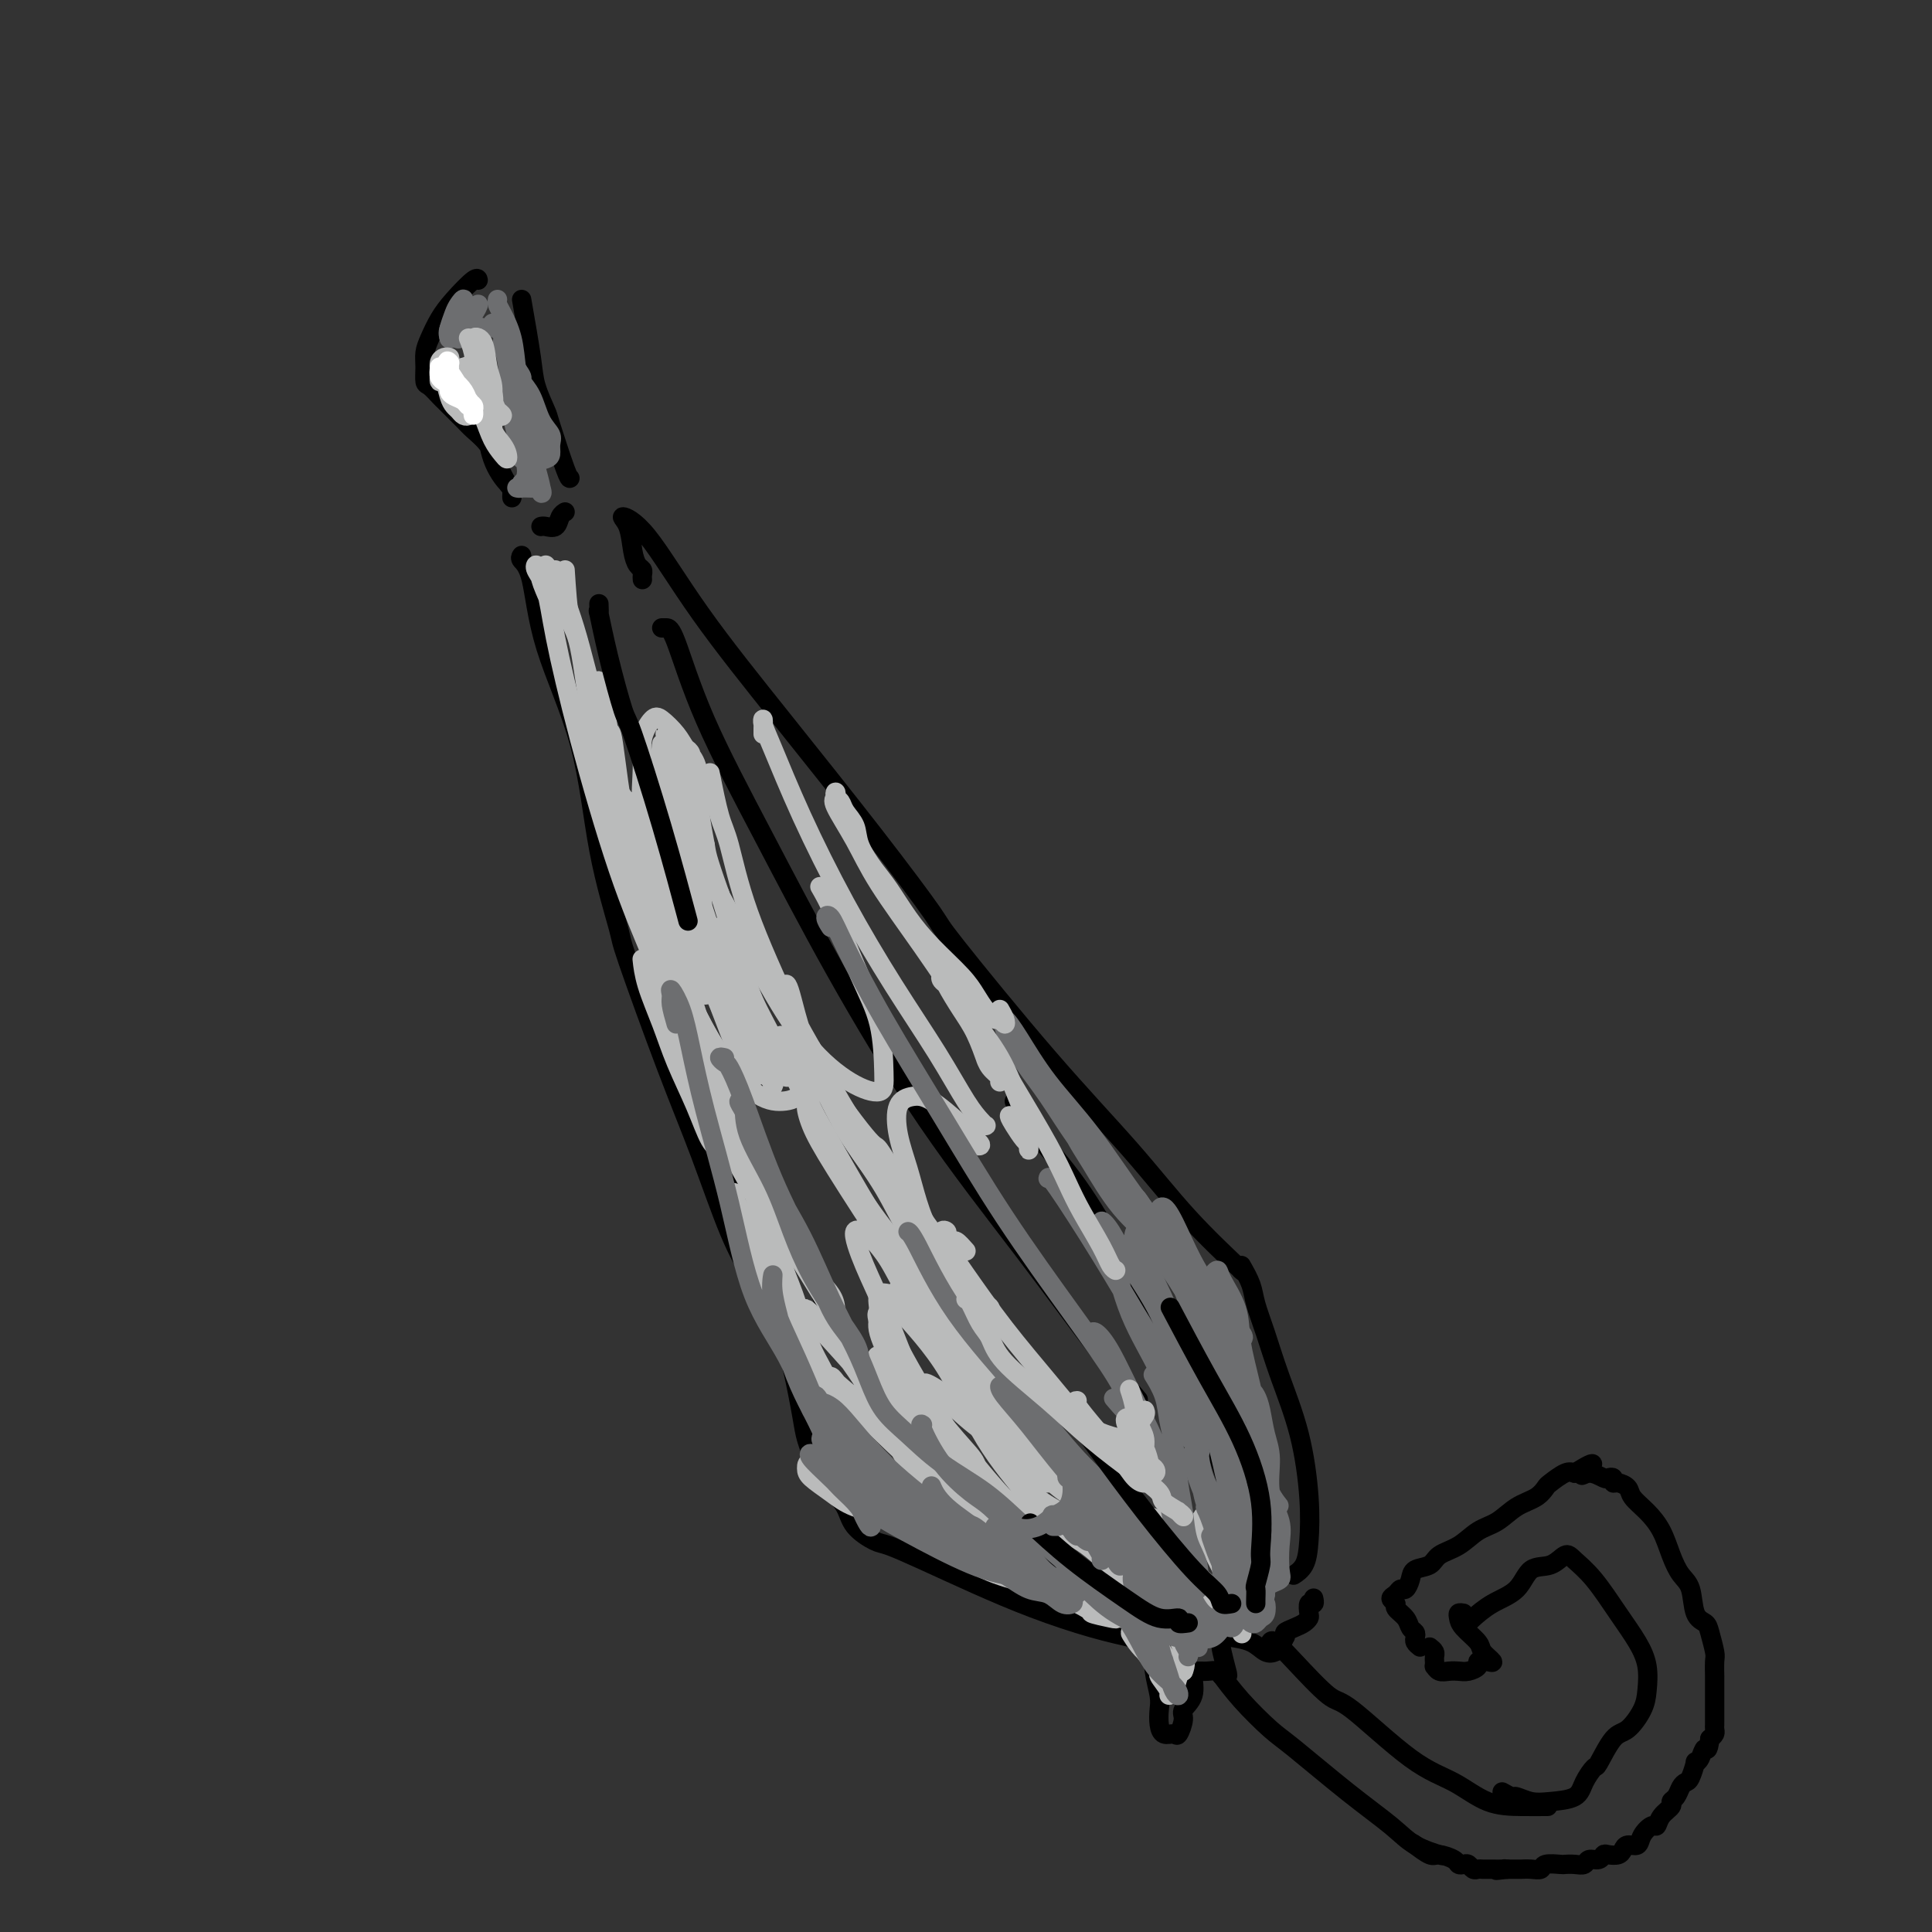 <svg viewBox='0 0 400 400' version='1.1' xmlns='http://www.w3.org/2000/svg' xmlns:xlink='http://www.w3.org/1999/xlink'><rect x="0" y="0" width="400" height="400" fill="#333333" stroke="none"/><g fill='none' stroke='#000000' stroke-width='4' stroke-linecap='round' stroke-linejoin='round'><path d='M97,78c-0.387,-0.895 -0.773,-1.789 -1,-2c-0.227,-0.211 -0.294,0.263 0,1c0.294,0.737 0.951,1.739 1,2c0.049,0.261 -0.509,-0.220 0,1c0.509,1.220 2.084,4.139 3,7c0.916,2.861 1.174,5.664 2,8c0.826,2.336 2.222,4.206 3,5c0.778,0.794 0.938,0.513 1,1c0.062,0.487 0.024,1.740 0,2c-0.024,0.260 -0.036,-0.475 0,-1c0.036,-0.525 0.119,-0.841 0,-1c-0.119,-0.159 -0.439,-0.163 -1,-1c-0.561,-0.837 -1.362,-2.508 -2,-4c-0.638,-1.492 -1.113,-2.806 -2,-4c-0.887,-1.194 -2.187,-2.269 -3,-3c-0.813,-0.731 -1.138,-1.117 -2,-2c-0.862,-0.883 -2.259,-2.262 -3,-3c-0.741,-0.738 -0.825,-0.833 -1,-1c-0.175,-0.167 -0.440,-0.404 -1,-1c-0.560,-0.596 -1.416,-1.551 -2,-2c-0.584,-0.449 -0.897,-0.391 -1,-1c-0.103,-0.609 0.004,-1.883 0,-3c-0.004,-1.117 -0.120,-2.076 0,-3c0.120,-0.924 0.477,-1.813 1,-3c0.523,-1.187 1.212,-2.672 2,-4c0.788,-1.328 1.675,-2.500 3,-4c1.325,-1.500 3.087,-3.327 4,-4c0.913,-0.673 0.975,-0.192 1,0c0.025,0.192 0.012,0.096 0,0'/><path d='M108,62c0.791,4.538 1.581,9.076 2,12c0.419,2.924 0.466,4.233 1,6c0.534,1.767 1.555,3.990 2,5c0.445,1.010 0.315,0.807 1,3c0.685,2.193 2.184,6.783 3,9c0.816,2.217 0.947,2.062 1,2c0.053,-0.062 0.026,-0.031 0,0'/><path d='M112,109c0.219,-0.053 0.437,-0.105 1,0c0.563,0.105 1.470,0.368 2,0c0.530,-0.368 0.681,-1.368 1,-2c0.319,-0.632 0.805,-0.895 1,-1c0.195,-0.105 0.097,-0.053 0,0'/><path d='M108,115c-0.186,0.271 -0.372,0.542 0,1c0.372,0.458 1.302,1.104 2,4c0.698,2.896 1.165,8.041 3,14c1.835,5.959 5.038,12.733 7,20c1.962,7.267 2.683,15.026 4,22c1.317,6.974 3.229,13.164 4,16c0.771,2.836 0.400,2.320 2,7c1.600,4.680 5.172,14.558 8,22c2.828,7.442 4.913,12.448 7,18c2.087,5.552 4.177,11.649 6,16c1.823,4.351 3.378,6.958 4,8c0.622,1.042 0.311,0.521 0,0'/><path d='M133,120c-0.023,-0.325 -0.047,-0.650 0,-1c0.047,-0.350 0.163,-0.725 0,-1c-0.163,-0.275 -0.607,-0.448 -1,-1c-0.393,-0.552 -0.736,-1.481 -1,-3c-0.264,-1.519 -0.451,-3.627 -1,-5c-0.549,-1.373 -1.461,-2.011 -1,-2c0.461,0.011 2.296,0.669 5,4c2.704,3.331 6.276,9.333 11,16c4.724,6.667 10.601,13.997 17,22c6.399,8.003 13.320,16.679 19,24c5.680,7.321 10.121,13.286 12,16c1.879,2.714 1.198,2.178 5,7c3.802,4.822 12.087,15.001 19,23c6.913,7.999 12.455,13.817 17,19c4.545,5.183 8.095,9.729 12,14c3.905,4.271 8.167,8.265 10,10c1.833,1.735 1.238,1.210 1,1c-0.238,-0.210 -0.119,-0.105 0,0'/><path d='M150,237c-0.375,-0.456 -0.751,-0.912 -1,-1c-0.249,-0.088 -0.373,0.191 0,1c0.373,0.809 1.241,2.148 2,4c0.759,1.852 1.407,4.216 3,9c1.593,4.784 4.131,11.986 6,18c1.869,6.014 3.070,10.839 4,15c0.930,4.161 1.590,7.659 2,10c0.410,2.341 0.569,3.525 1,5c0.431,1.475 1.134,3.239 2,5c0.866,1.761 1.895,3.517 3,5c1.105,1.483 2.286,2.692 3,4c0.714,1.308 0.962,2.715 2,4c1.038,1.285 2.866,2.447 4,3c1.134,0.553 1.573,0.497 3,1c1.427,0.503 3.840,1.564 7,3c3.160,1.436 7.065,3.247 11,5c3.935,1.753 7.900,3.449 12,5c4.100,1.551 8.335,2.956 12,4c3.665,1.044 6.762,1.727 8,2c1.238,0.273 0.619,0.137 0,0'/><path d='M257,262c0.776,1.366 1.552,2.733 2,4c0.448,1.267 0.569,2.436 1,4c0.431,1.564 1.174,3.523 2,6c0.826,2.477 1.736,5.472 3,9c1.264,3.528 2.881,7.590 4,12c1.119,4.410 1.739,9.168 2,13c0.261,3.832 0.163,6.739 0,9c-0.163,2.261 -0.390,3.878 -1,5c-0.610,1.122 -1.603,1.749 -2,2c-0.397,0.251 -0.199,0.125 0,0'/><path d='M238,340c0.415,0.395 0.829,0.790 1,1c0.171,0.210 0.098,0.233 0,1c-0.098,0.767 -0.220,2.276 0,4c0.220,1.724 0.784,3.663 1,5c0.216,1.337 0.085,2.074 0,3c-0.085,0.926 -0.124,2.042 0,3c0.124,0.958 0.409,1.757 1,2c0.591,0.243 1.487,-0.072 2,0c0.513,0.072 0.645,0.531 1,0c0.355,-0.531 0.935,-2.051 1,-3c0.065,-0.949 -0.383,-1.326 0,-2c0.383,-0.674 1.598,-1.646 2,-3c0.402,-1.354 -0.009,-3.091 0,-4c0.009,-0.909 0.437,-0.990 1,-1c0.563,-0.010 1.262,0.050 2,0c0.738,-0.050 1.515,-0.209 2,0c0.485,0.209 0.679,0.785 1,1c0.321,0.215 0.769,0.068 1,0c0.231,-0.068 0.244,-0.057 0,-1c-0.244,-0.943 -0.746,-2.839 -1,-4c-0.254,-1.161 -0.258,-1.586 0,-2c0.258,-0.414 0.780,-0.818 1,-1c0.220,-0.182 0.139,-0.142 1,0c0.861,0.142 2.664,0.386 4,1c1.336,0.614 2.203,1.598 3,2c0.797,0.402 1.522,0.224 2,0c0.478,-0.224 0.708,-0.492 1,-1c0.292,-0.508 0.646,-1.254 1,-2'/><path d='M266,339c0.526,-0.642 -0.160,-0.748 0,-1c0.160,-0.252 1.166,-0.650 2,-1c0.834,-0.350 1.495,-0.653 2,-1c0.505,-0.347 0.853,-0.738 1,-1c0.147,-0.262 0.092,-0.396 0,-1c-0.092,-0.604 -0.220,-1.677 0,-2c0.220,-0.323 0.790,0.105 1,0c0.210,-0.105 0.060,-0.744 0,-1c-0.060,-0.256 -0.030,-0.128 0,0'/><path d='M244,336c-0.631,0.436 -1.262,0.872 -2,1c-0.738,0.128 -1.583,-0.053 -2,0c-0.417,0.053 -0.406,0.340 -1,0c-0.594,-0.340 -1.792,-1.307 -3,-2c-1.208,-0.693 -2.427,-1.114 -5,-3c-2.573,-1.886 -6.500,-5.239 -9,-7c-2.500,-1.761 -3.571,-1.932 -4,-2c-0.429,-0.068 -0.214,-0.034 0,0'/><path d='M182,289c-0.065,0.007 -0.130,0.014 -1,-1c-0.870,-1.014 -2.546,-3.047 -4,-5c-1.454,-1.953 -2.688,-3.824 -4,-7c-1.312,-3.176 -2.702,-7.655 -5,-13c-2.298,-5.345 -5.503,-11.554 -8,-17c-2.497,-5.446 -4.285,-10.127 -5,-12c-0.715,-1.873 -0.358,-0.936 0,0'/><path d='M137,130c0.305,-0.003 0.610,-0.006 1,0c0.390,0.006 0.866,0.021 2,3c1.134,2.979 2.926,8.923 6,16c3.074,7.077 7.432,15.288 12,24c4.568,8.712 9.348,17.926 15,28c5.652,10.074 12.178,21.009 19,31c6.822,9.991 13.942,19.039 20,27c6.058,7.961 11.054,14.836 15,20c3.946,5.164 6.842,8.618 8,10c1.158,1.382 0.579,0.691 0,0'/><path d='M210,228c0.462,1.194 0.924,2.387 3,5c2.076,2.613 5.765,6.645 9,11c3.235,4.355 6.016,9.034 7,11c0.984,1.966 0.171,1.218 2,4c1.829,2.782 6.300,9.095 9,13c2.700,3.905 3.629,5.401 4,6c0.371,0.599 0.186,0.299 0,0'/><path d='M247,290c0.204,0.780 0.409,1.561 1,3c0.591,1.439 1.570,3.537 2,4c0.430,0.463 0.311,-0.709 1,1c0.689,1.709 2.185,6.301 3,9c0.815,2.699 0.951,3.507 1,5c0.049,1.493 0.013,3.671 0,5c-0.013,1.329 -0.004,1.808 0,2c0.004,0.192 0.002,0.096 0,0'/><path d='M230,311c-4.933,-5.467 -9.867,-10.933 -13,-14c-3.133,-3.067 -4.467,-3.733 -5,-4c-0.533,-0.267 -0.267,-0.133 0,0'/><path d='M253,347c-0.292,-0.401 -0.585,-0.801 0,0c0.585,0.801 2.046,2.804 4,5c1.954,2.196 4.400,4.584 6,6c1.600,1.416 2.352,1.861 5,4c2.648,2.139 7.190,5.971 11,9c3.810,3.029 6.887,5.255 9,7c2.113,1.745 3.261,3.008 5,4c1.739,0.992 4.068,1.712 5,2c0.932,0.288 0.466,0.144 0,0'/><path d='M263,340c0.163,-0.246 0.326,-0.491 1,0c0.674,0.491 1.858,1.719 4,4c2.142,2.281 5.242,5.616 7,7c1.758,1.384 2.173,0.816 5,3c2.827,2.184 8.065,7.121 12,10c3.935,2.879 6.568,3.700 9,5c2.432,1.300 4.662,3.081 7,4c2.338,0.919 4.783,0.978 7,1c2.217,0.022 4.205,0.006 5,0c0.795,-0.006 0.398,-0.003 0,0'/><path d='M311,371c0.801,0.452 1.601,0.904 2,1c0.399,0.096 0.396,-0.165 1,0c0.604,0.165 1.815,0.754 3,1c1.185,0.246 2.343,0.148 4,0c1.657,-0.148 3.812,-0.344 5,-1c1.188,-0.656 1.409,-1.770 2,-3c0.591,-1.230 1.552,-2.576 2,-3c0.448,-0.424 0.382,0.075 1,-1c0.618,-1.075 1.918,-3.725 3,-5c1.082,-1.275 1.946,-1.175 3,-2c1.054,-0.825 2.300,-2.573 3,-4c0.700,-1.427 0.856,-2.531 1,-4c0.144,-1.469 0.278,-3.303 0,-5c-0.278,-1.697 -0.966,-3.255 -2,-5c-1.034,-1.745 -2.414,-3.675 -4,-6c-1.586,-2.325 -3.377,-5.043 -5,-7c-1.623,-1.957 -3.080,-3.153 -4,-4c-0.920,-0.847 -1.305,-1.347 -2,-1c-0.695,0.347 -1.699,1.539 -3,2c-1.301,0.461 -2.899,0.190 -4,1c-1.101,0.810 -1.707,2.700 -3,4c-1.293,1.300 -3.274,2.008 -5,3c-1.726,0.992 -3.195,2.267 -4,3c-0.805,0.733 -0.944,0.924 -1,1c-0.056,0.076 -0.028,0.038 0,0'/><path d='M303,334c-0.416,-0.074 -0.832,-0.148 -1,0c-0.168,0.148 -0.089,0.516 0,1c0.089,0.484 0.189,1.082 1,2c0.811,0.918 2.334,2.155 3,3c0.666,0.845 0.476,1.297 1,2c0.524,0.703 1.764,1.655 2,2c0.236,0.345 -0.531,0.082 -1,0c-0.469,-0.082 -0.639,0.017 -1,0c-0.361,-0.017 -0.911,-0.148 -1,0c-0.089,0.148 0.285,0.577 0,1c-0.285,0.423 -1.229,0.841 -2,1c-0.771,0.159 -1.369,0.057 -2,0c-0.631,-0.057 -1.293,-0.071 -2,0c-0.707,0.071 -1.458,0.226 -2,0c-0.542,-0.226 -0.877,-0.834 -1,-1c-0.123,-0.166 -0.036,0.110 0,0c0.036,-0.110 0.020,-0.607 0,-1c-0.020,-0.393 -0.044,-0.683 0,-1c0.044,-0.317 0.155,-0.662 0,-1c-0.155,-0.338 -0.578,-0.669 -1,-1'/><path d='M294,341c-0.415,-0.335 -0.831,-0.670 -1,-1c-0.169,-0.330 -0.092,-0.656 0,-1c0.092,-0.344 0.198,-0.708 0,-1c-0.198,-0.292 -0.699,-0.512 -1,-1c-0.301,-0.488 -0.403,-1.244 -1,-2c-0.597,-0.756 -1.688,-1.513 -2,-2c-0.312,-0.487 0.154,-0.703 0,-1c-0.154,-0.297 -0.927,-0.674 -1,-1c-0.073,-0.326 0.556,-0.602 1,-1c0.444,-0.398 0.704,-0.918 1,-1c0.296,-0.082 0.630,0.273 1,0c0.370,-0.273 0.776,-1.174 1,-2c0.224,-0.826 0.264,-1.576 1,-2c0.736,-0.424 2.167,-0.521 3,-1c0.833,-0.479 1.068,-1.339 2,-2c0.932,-0.661 2.560,-1.121 4,-2c1.440,-0.879 2.690,-2.176 4,-3c1.310,-0.824 2.678,-1.175 4,-2c1.322,-0.825 2.599,-2.123 4,-3c1.401,-0.877 2.928,-1.332 4,-2c1.072,-0.668 1.689,-1.550 2,-2c0.311,-0.450 0.314,-0.467 1,-1c0.686,-0.533 2.053,-1.581 3,-2c0.947,-0.419 1.473,-0.210 2,0'/><path d='M326,305c6.162,-3.852 3.067,-0.981 2,0c-1.067,0.981 -0.104,0.071 1,0c1.104,-0.071 2.350,0.698 3,1c0.650,0.302 0.703,0.136 1,0c0.297,-0.136 0.837,-0.241 1,0c0.163,0.241 -0.053,0.829 0,1c0.053,0.171 0.374,-0.077 1,0c0.626,0.077 1.557,0.477 2,1c0.443,0.523 0.397,1.169 1,2c0.603,0.831 1.853,1.847 3,3c1.147,1.153 2.190,2.441 3,4c0.810,1.559 1.387,3.387 2,5c0.613,1.613 1.263,3.010 2,4c0.737,0.990 1.560,1.571 2,3c0.440,1.429 0.496,3.704 1,5c0.504,1.296 1.456,1.613 2,2c0.544,0.387 0.682,0.845 1,2c0.318,1.155 0.817,3.009 1,4c0.183,0.991 0.049,1.120 0,2c-0.049,0.880 -0.013,2.511 0,3c0.013,0.489 0.004,-0.165 0,0c-0.004,0.165 -0.001,1.147 0,2c0.001,0.853 0.000,1.576 0,2c-0.000,0.424 -0.000,0.547 0,1c0.000,0.453 0.001,1.235 0,2c-0.001,0.765 -0.003,1.514 0,2c0.003,0.486 0.011,0.707 0,1c-0.011,0.293 -0.041,0.656 0,1c0.041,0.344 0.155,0.670 0,1c-0.155,0.330 -0.577,0.665 -1,1'/><path d='M354,360c-0.338,3.136 -0.682,1.975 -1,2c-0.318,0.025 -0.610,1.236 -1,2c-0.390,0.764 -0.878,1.082 -1,1c-0.122,-0.082 0.122,-0.565 0,0c-0.122,0.565 -0.611,2.179 -1,3c-0.389,0.821 -0.677,0.849 -1,1c-0.323,0.151 -0.682,0.424 -1,1c-0.318,0.576 -0.596,1.455 -1,2c-0.404,0.545 -0.933,0.758 -1,1c-0.067,0.242 0.329,0.515 0,1c-0.329,0.485 -1.382,1.181 -2,2c-0.618,0.819 -0.799,1.760 -1,2c-0.201,0.240 -0.421,-0.220 -1,0c-0.579,0.220 -1.516,1.120 -2,2c-0.484,0.880 -0.515,1.739 -1,2c-0.485,0.261 -1.426,-0.075 -2,0c-0.574,0.075 -0.783,0.560 -1,1c-0.217,0.440 -0.443,0.835 -1,1c-0.557,0.165 -1.444,0.101 -2,0c-0.556,-0.101 -0.782,-0.237 -1,0c-0.218,0.237 -0.430,0.848 -1,1c-0.570,0.152 -1.499,-0.155 -2,0c-0.501,0.155 -0.576,0.773 -1,1c-0.424,0.227 -1.198,0.065 -2,0c-0.802,-0.065 -1.632,-0.031 -2,0c-0.368,0.031 -0.274,0.061 -1,0c-0.726,-0.061 -2.274,-0.212 -3,0c-0.726,0.212 -0.631,0.789 -1,1c-0.369,0.211 -1.202,0.057 -2,0c-0.798,-0.057 -1.561,-0.015 -2,0c-0.439,0.015 -0.554,0.004 -1,0c-0.446,-0.004 -1.223,-0.002 -2,0'/><path d='M312,387c-3.809,0.464 -1.833,0.124 -1,0c0.833,-0.124 0.521,-0.032 0,0c-0.521,0.032 -1.253,0.005 -2,0c-0.747,-0.005 -1.509,0.013 -2,0c-0.491,-0.013 -0.709,-0.055 -1,0c-0.291,0.055 -0.653,0.208 -1,0c-0.347,-0.208 -0.677,-0.778 -1,-1c-0.323,-0.222 -0.637,-0.096 -1,0c-0.363,0.096 -0.774,0.162 -1,0c-0.226,-0.162 -0.268,-0.552 -1,-1c-0.732,-0.448 -2.155,-0.955 -3,-1c-0.845,-0.045 -1.112,0.373 -2,0c-0.888,-0.373 -2.397,-1.535 -3,-2c-0.603,-0.465 -0.302,-0.232 0,0'/></g>
<g fill='none' stroke='#BABBBB' stroke-width='4' stroke-linecap='round' stroke-linejoin='round'><path d='M115,118c-0.273,0.156 -0.545,0.311 -1,0c-0.455,-0.311 -1.091,-1.089 -1,-1c0.091,0.089 0.910,1.044 2,3c1.090,1.956 2.452,4.912 4,10c1.548,5.088 3.281,12.309 5,19c1.719,6.691 3.425,12.853 5,18c1.575,5.147 3.020,9.278 4,13c0.980,3.722 1.497,7.036 2,10c0.503,2.964 0.993,5.579 2,8c1.007,2.421 2.532,4.649 3,6c0.468,1.351 -0.122,1.826 0,2c0.122,0.174 0.956,0.047 1,0c0.044,-0.047 -0.702,-0.013 -1,0c-0.298,0.013 -0.149,0.007 0,0'/><path d='M114,125c-0.877,-2.021 -1.753,-4.043 -2,-5c-0.247,-0.957 0.136,-0.850 0,-1c-0.136,-0.150 -0.793,-0.557 -1,-1c-0.207,-0.443 0.034,-0.921 0,-1c-0.034,-0.079 -0.342,0.243 0,1c0.342,0.757 1.336,1.951 2,4c0.664,2.049 0.999,4.955 2,10c1.001,5.045 2.669,12.231 5,21c2.331,8.769 5.324,19.123 8,27c2.676,7.877 5.036,13.277 7,18c1.964,4.723 3.533,8.769 5,13c1.467,4.231 2.833,8.648 4,12c1.167,3.352 2.137,5.639 3,8c0.863,2.361 1.620,4.794 2,6c0.380,1.206 0.384,1.183 0,1c-0.384,-0.183 -1.157,-0.526 -2,-2c-0.843,-1.474 -1.757,-4.080 -3,-7c-1.243,-2.920 -2.817,-6.152 -4,-9c-1.183,-2.848 -1.977,-5.310 -3,-8c-1.023,-2.690 -2.275,-5.609 -3,-8c-0.725,-2.391 -0.921,-4.255 -1,-5c-0.079,-0.745 -0.039,-0.373 0,0'/><path d='M126,173c-0.763,-2.404 -1.527,-4.808 -2,-7c-0.473,-2.192 -0.657,-4.171 -1,-6c-0.343,-1.829 -0.846,-3.510 -1,-5c-0.154,-1.490 0.041,-2.791 0,-4c-0.041,-1.209 -0.316,-2.325 0,-2c0.316,0.325 1.225,2.092 2,5c0.775,2.908 1.418,6.956 2,11c0.582,4.044 1.104,8.084 3,14c1.896,5.916 5.165,13.706 8,21c2.835,7.294 5.235,14.090 7,19c1.765,4.910 2.896,7.933 4,11c1.104,3.067 2.183,6.176 3,8c0.817,1.824 1.373,2.361 2,3c0.627,0.639 1.325,1.379 1,1c-0.325,-0.379 -1.673,-1.877 -3,-4c-1.327,-2.123 -2.632,-4.872 -4,-8c-1.368,-3.128 -2.797,-6.635 -4,-10c-1.203,-3.365 -2.179,-6.587 -3,-9c-0.821,-2.413 -1.488,-4.018 -2,-5c-0.512,-0.982 -0.869,-1.341 -1,-2c-0.131,-0.659 -0.038,-1.617 0,-2c0.038,-0.383 0.019,-0.192 0,0'/><path d='M133,186c0.089,-0.819 0.179,-1.638 0,-3c-0.179,-1.362 -0.626,-3.269 -1,-5c-0.374,-1.731 -0.674,-3.288 -1,-5c-0.326,-1.712 -0.676,-3.578 -1,-5c-0.324,-1.422 -0.621,-2.399 -1,-3c-0.379,-0.601 -0.839,-0.827 -1,-1c-0.161,-0.173 -0.023,-0.293 0,0c0.023,0.293 -0.069,1.000 0,2c0.069,1.000 0.299,2.294 1,4c0.701,1.706 1.872,3.823 3,7c1.128,3.177 2.213,7.414 4,12c1.787,4.586 4.277,9.521 6,14c1.723,4.479 2.681,8.502 4,12c1.319,3.498 3.000,6.470 4,10c1.000,3.530 1.321,7.616 2,11c0.679,3.384 1.717,6.065 3,9c1.283,2.935 2.813,6.123 4,9c1.187,2.877 2.033,5.441 3,8c0.967,2.559 2.055,5.111 3,8c0.945,2.889 1.745,6.116 3,9c1.255,2.884 2.963,5.427 4,8c1.037,2.573 1.402,5.176 2,7c0.598,1.824 1.430,2.867 2,4c0.570,1.133 0.879,2.355 1,3c0.121,0.645 0.056,0.712 0,1c-0.056,0.288 -0.102,0.798 0,1c0.102,0.202 0.350,0.096 0,-1c-0.350,-1.096 -1.300,-3.180 -2,-5c-0.700,-1.820 -1.150,-3.375 -2,-5c-0.850,-1.625 -2.100,-3.322 -3,-5c-0.900,-1.678 -1.450,-3.339 -2,-5'/><path d='M168,282c-1.944,-3.942 -2.303,-4.295 -3,-6c-0.697,-1.705 -1.731,-4.760 -3,-8c-1.269,-3.240 -2.771,-6.664 -4,-9c-1.229,-2.336 -2.184,-3.584 -3,-5c-0.816,-1.416 -1.491,-3.000 -2,-4c-0.509,-1.000 -0.850,-1.415 -1,-2c-0.150,-0.585 -0.109,-1.339 0,-1c0.109,0.339 0.286,1.769 1,4c0.714,2.231 1.965,5.261 3,8c1.035,2.739 1.852,5.186 3,8c1.148,2.814 2.626,5.994 4,9c1.374,3.006 2.645,5.838 4,9c1.355,3.162 2.793,6.654 4,9c1.207,2.346 2.184,3.545 3,5c0.816,1.455 1.473,3.164 2,4c0.527,0.836 0.925,0.797 1,1c0.075,0.203 -0.173,0.649 0,1c0.173,0.351 0.766,0.609 1,1c0.234,0.391 0.107,0.916 0,1c-0.107,0.084 -0.196,-0.274 0,0c0.196,0.274 0.675,1.179 1,2c0.325,0.821 0.495,1.558 1,2c0.505,0.442 1.345,0.590 2,1c0.655,0.410 1.124,1.082 2,2c0.876,0.918 2.160,2.083 4,3c1.840,0.917 4.235,1.586 7,3c2.765,1.414 5.898,3.573 9,5c3.102,1.427 6.172,2.122 9,3c2.828,0.878 5.414,1.939 8,3'/><path d='M221,331c6.012,2.787 4.542,2.756 5,3c0.458,0.244 2.845,0.763 4,1c1.155,0.237 1.079,0.192 1,0c-0.079,-0.192 -0.161,-0.529 -1,-1c-0.839,-0.471 -2.436,-1.075 -4,-2c-1.564,-0.925 -3.095,-2.172 -5,-3c-1.905,-0.828 -4.183,-1.237 -6,-2c-1.817,-0.763 -3.172,-1.881 -4,-2c-0.828,-0.119 -1.130,0.762 -3,0c-1.870,-0.762 -5.307,-3.165 -7,-4c-1.693,-0.835 -1.641,-0.100 -4,-1c-2.359,-0.900 -7.130,-3.434 -11,-5c-3.870,-1.566 -6.840,-2.164 -9,-3c-2.160,-0.836 -3.509,-1.911 -5,-3c-1.491,-1.089 -3.125,-2.191 -4,-3c-0.875,-0.809 -0.993,-1.324 -1,-2c-0.007,-0.676 0.097,-1.514 1,-1c0.903,0.514 2.606,2.380 5,4c2.394,1.620 5.478,2.993 9,5c3.522,2.007 7.481,4.647 12,7c4.519,2.353 9.597,4.420 14,6c4.403,1.580 8.130,2.673 11,4c2.870,1.327 4.881,2.889 7,4c2.119,1.111 4.345,1.771 6,2c1.655,0.229 2.738,0.028 3,0c0.262,-0.028 -0.299,0.119 -1,0c-0.701,-0.119 -1.544,-0.502 -3,-1c-1.456,-0.498 -3.526,-1.111 -5,-2c-1.474,-0.889 -2.351,-2.053 -4,-3c-1.649,-0.947 -4.071,-1.677 -7,-3c-2.929,-1.323 -6.366,-3.241 -10,-5c-3.634,-1.759 -7.467,-3.360 -9,-4c-1.533,-0.640 -0.767,-0.320 0,0'/><path d='M173,303c0.200,-0.258 0.401,-0.516 0,-1c-0.401,-0.484 -1.403,-1.194 -1,-1c0.403,0.194 2.210,1.293 5,3c2.790,1.707 6.564,4.023 8,5c1.436,0.977 0.533,0.616 3,2c2.467,1.384 8.304,4.512 13,7c4.696,2.488 8.252,4.334 11,6c2.748,1.666 4.690,3.150 6,4c1.310,0.850 1.990,1.064 2,1c0.010,-0.064 -0.650,-0.407 -2,-1c-1.350,-0.593 -3.388,-1.437 -6,-3c-2.612,-1.563 -5.796,-3.844 -9,-6c-3.204,-2.156 -6.428,-4.186 -10,-7c-3.572,-2.814 -7.493,-6.412 -11,-10c-3.507,-3.588 -6.600,-7.166 -9,-10c-2.400,-2.834 -4.108,-4.923 -5,-6c-0.892,-1.077 -0.967,-1.143 -1,-1c-0.033,0.143 -0.022,0.494 1,2c1.022,1.506 3.055,4.166 5,7c1.945,2.834 3.801,5.841 6,9c2.199,3.159 4.742,6.471 7,9c2.258,2.529 4.230,4.274 5,5c0.770,0.726 0.338,0.432 0,0c-0.338,-0.432 -0.581,-1.004 -2,-3c-1.419,-1.996 -4.015,-5.417 -7,-9c-2.985,-3.583 -6.359,-7.330 -9,-12c-2.641,-4.670 -4.550,-10.265 -6,-14c-1.450,-3.735 -2.440,-5.609 -3,-7c-0.560,-1.391 -0.689,-2.297 -1,-3c-0.311,-0.703 -0.803,-1.201 -1,-1c-0.197,0.201 -0.098,1.100 0,2'/><path d='M162,270c-1.359,-2.280 0.744,3.522 3,8c2.256,4.478 4.664,7.634 7,12c2.336,4.366 4.600,9.943 7,14c2.400,4.057 4.937,6.596 6,8c1.063,1.404 0.651,1.674 0,1c-0.651,-0.674 -1.541,-2.290 -3,-4c-1.459,-1.710 -3.485,-3.512 -5,-6c-1.515,-2.488 -2.518,-5.661 -4,-9c-1.482,-3.339 -3.442,-6.843 -5,-11c-1.558,-4.157 -2.715,-8.967 -4,-14c-1.285,-5.033 -2.700,-10.290 -4,-14c-1.300,-3.710 -2.487,-5.874 -4,-9c-1.513,-3.126 -3.353,-7.214 -5,-11c-1.647,-3.786 -3.100,-7.271 -4,-11c-0.900,-3.729 -1.247,-7.703 -2,-11c-0.753,-3.297 -1.911,-5.916 -3,-9c-1.089,-3.084 -2.109,-6.634 -3,-10c-0.891,-3.366 -1.654,-6.548 -2,-8c-0.346,-1.452 -0.275,-1.174 -1,-3c-0.725,-1.826 -2.246,-5.758 -3,-9c-0.754,-3.242 -0.741,-5.796 -1,-7c-0.259,-1.204 -0.788,-1.058 -1,-1c-0.212,0.058 -0.106,0.029 0,0'/><path d='M117,118c0.253,3.948 0.506,7.896 1,10c0.494,2.104 1.228,2.365 2,6c0.772,3.635 1.580,10.645 3,18c1.420,7.355 3.450,15.055 6,23c2.550,7.945 5.619,16.134 8,23c2.381,6.866 4.073,12.409 5,15c0.927,2.591 1.090,2.230 3,6c1.910,3.770 5.567,11.672 9,19c3.433,7.328 6.643,14.084 10,20c3.357,5.916 6.862,10.994 9,15c2.138,4.006 2.909,6.939 4,9c1.091,2.061 2.502,3.248 3,4c0.498,0.752 0.084,1.069 0,1c-0.084,-0.069 0.163,-0.524 0,-1c-0.163,-0.476 -0.736,-0.974 -2,-3c-1.264,-2.026 -3.218,-5.579 -4,-7c-0.782,-1.421 -0.391,-0.711 0,0'/><path d='M135,194c-1.155,-3.823 -2.311,-7.645 -3,-9c-0.689,-1.355 -0.912,-0.242 -1,-1c-0.088,-0.758 -0.040,-3.386 0,-5c0.040,-1.614 0.073,-2.215 0,-3c-0.073,-0.785 -0.252,-1.755 0,-1c0.252,0.755 0.934,3.233 2,7c1.066,3.767 2.517,8.822 4,15c1.483,6.178 3.000,13.479 6,22c3.000,8.521 7.483,18.264 12,26c4.517,7.736 9.067,13.466 12,17c2.933,3.534 4.249,4.872 5,6c0.751,1.128 0.936,2.045 1,3c0.064,0.955 0.007,1.947 0,2c-0.007,0.053 0.037,-0.832 -1,-3c-1.037,-2.168 -3.153,-5.619 -4,-7c-0.847,-1.381 -0.423,-0.690 0,0'/><path d='M125,144c0.107,-0.177 0.214,-0.353 0,-1c-0.214,-0.647 -0.749,-1.764 -1,-2c-0.251,-0.236 -0.219,0.409 0,1c0.219,0.591 0.623,1.129 1,3c0.377,1.871 0.726,5.077 1,6c0.274,0.923 0.473,-0.436 1,3c0.527,3.436 1.382,11.668 3,19c1.618,7.332 3.999,13.766 7,21c3.001,7.234 6.623,15.269 10,21c3.377,5.731 6.509,9.157 9,11c2.491,1.843 4.342,2.104 6,2c1.658,-0.104 3.125,-0.574 4,-2c0.875,-1.426 1.159,-3.807 1,-6c-0.159,-2.193 -0.760,-4.198 -1,-5c-0.240,-0.802 -0.120,-0.401 0,0'/><path d='M147,160c0.684,3.415 1.368,6.830 2,9c0.632,2.170 1.212,3.096 2,6c0.788,2.904 1.785,7.785 4,14c2.215,6.215 5.648,13.763 9,21c3.352,7.237 6.621,14.163 10,20c3.379,5.837 6.867,10.583 9,14c2.133,3.417 2.912,5.503 4,7c1.088,1.497 2.485,2.403 3,3c0.515,0.597 0.147,0.885 0,1c-0.147,0.115 -0.074,0.058 0,0'/><path d='M172,227c0.360,0.600 0.719,1.199 1,2c0.281,0.801 0.483,1.803 1,3c0.517,1.197 1.350,2.590 3,5c1.650,2.410 4.116,5.837 6,9c1.884,3.163 3.185,6.061 5,9c1.815,2.939 4.145,5.919 6,9c1.855,3.081 3.235,6.262 5,9c1.765,2.738 3.913,5.031 5,7c1.087,1.969 1.111,3.613 1,4c-0.111,0.387 -0.359,-0.483 -1,-1c-0.641,-0.517 -1.675,-0.680 -2,-1c-0.325,-0.320 0.061,-0.796 0,-1c-0.061,-0.204 -0.568,-0.137 -1,0c-0.432,0.137 -0.789,0.345 -1,0c-0.211,-0.345 -0.277,-1.242 -1,-2c-0.723,-0.758 -2.103,-1.375 -3,-2c-0.897,-0.625 -1.309,-1.257 -2,-2c-0.691,-0.743 -1.659,-1.598 -3,-3c-1.341,-1.402 -3.056,-3.352 -4,-4c-0.944,-0.648 -1.118,0.006 -2,0c-0.882,-0.006 -2.473,-0.670 -3,0c-0.527,0.670 0.009,2.675 0,4c-0.009,1.325 -0.562,1.970 0,4c0.562,2.030 2.239,5.446 4,9c1.761,3.554 3.604,7.248 6,11c2.396,3.752 5.344,7.563 8,11c2.656,3.437 5.021,6.498 7,9c1.979,2.502 3.571,4.443 5,6c1.429,1.557 2.694,2.731 3,3c0.306,0.269 -0.347,-0.365 -1,-1'/><path d='M214,324c3.179,4.167 0.125,0.583 -1,-1c-1.125,-1.583 -0.321,-1.167 0,-1c0.321,0.167 0.161,0.083 0,0'/><path d='M183,296c0.566,0.344 1.132,0.687 2,2c0.868,1.313 2.036,3.595 3,5c0.964,1.405 1.722,1.932 4,4c2.278,2.068 6.076,5.679 9,8c2.924,2.321 4.975,3.354 6,4c1.025,0.646 1.025,0.904 1,1c-0.025,0.096 -0.073,0.030 -1,-1c-0.927,-1.030 -2.732,-3.022 -5,-5c-2.268,-1.978 -4.998,-3.941 -8,-7c-3.002,-3.059 -6.274,-7.214 -10,-11c-3.726,-3.786 -7.905,-7.203 -10,-9c-2.095,-1.797 -2.105,-1.974 -2,-2c0.105,-0.026 0.326,0.100 1,1c0.674,0.900 1.801,2.573 4,5c2.199,2.427 5.469,5.609 8,8c2.531,2.391 4.322,3.993 5,5c0.678,1.007 0.244,1.419 1,2c0.756,0.581 2.704,1.332 3,1c0.296,-0.332 -1.058,-1.745 -3,-4c-1.942,-2.255 -4.471,-5.351 -7,-9c-2.529,-3.649 -5.058,-7.852 -8,-12c-2.942,-4.148 -6.297,-8.243 -8,-10c-1.703,-1.757 -1.753,-1.177 0,1c1.753,2.177 5.309,5.950 8,9c2.691,3.050 4.516,5.378 6,8c1.484,2.622 2.626,5.537 3,6c0.374,0.463 -0.020,-1.525 0,-2c0.020,-0.475 0.453,0.563 0,0c-0.453,-0.563 -1.791,-2.728 -3,-5c-1.209,-2.272 -2.287,-4.650 -4,-7c-1.713,-2.350 -4.061,-4.671 -5,-6c-0.939,-1.329 -0.470,-1.664 0,-2'/><path d='M173,274c-1.867,-2.978 -0.533,0.578 0,2c0.533,1.422 0.267,0.711 0,0'/><path d='M142,165c-0.752,-1.046 -1.503,-2.092 -2,-2c-0.497,0.092 -0.739,1.324 -1,2c-0.261,0.676 -0.540,0.798 0,2c0.540,1.202 1.899,3.485 3,8c1.101,4.515 1.942,11.261 4,18c2.058,6.739 5.331,13.471 7,18c1.669,4.529 1.733,6.854 2,8c0.267,1.146 0.738,1.115 1,2c0.262,0.885 0.317,2.688 0,2c-0.317,-0.688 -1.005,-3.868 -2,-8c-0.995,-4.132 -2.298,-9.217 -4,-14c-1.702,-4.783 -3.804,-9.263 -5,-13c-1.196,-3.737 -1.485,-6.731 -2,-10c-0.515,-3.269 -1.256,-6.813 -2,-10c-0.744,-3.187 -1.492,-6.018 -2,-6c-0.508,0.018 -0.777,2.886 -1,4c-0.223,1.114 -0.402,0.473 0,2c0.402,1.527 1.383,5.222 2,9c0.617,3.778 0.869,7.639 2,12c1.131,4.361 3.142,9.222 5,14c1.858,4.778 3.562,9.474 5,12c1.438,2.526 2.610,2.884 3,4c0.390,1.116 -0.001,2.990 0,4c0.001,1.010 0.394,1.156 0,1c-0.394,-0.156 -1.574,-0.612 -3,-2c-1.426,-1.388 -3.098,-3.706 -5,-7c-1.902,-3.294 -4.034,-7.563 -6,-12c-1.966,-4.437 -3.764,-9.043 -5,-13c-1.236,-3.957 -1.909,-7.267 -2,-9c-0.091,-1.733 0.398,-1.890 1,-2c0.602,-0.110 1.315,-0.174 2,1c0.685,1.174 1.343,3.587 2,6'/><path d='M139,186c0.964,2.726 2.373,6.542 4,10c1.627,3.458 3.471,6.558 5,10c1.529,3.442 2.744,7.227 4,10c1.256,2.773 2.552,4.533 3,5c0.448,0.467 0.047,-0.361 0,-1c-0.047,-0.639 0.261,-1.090 0,-2c-0.261,-0.910 -1.089,-2.280 -2,-4c-0.911,-1.720 -1.903,-3.791 -3,-6c-1.097,-2.209 -2.300,-4.556 -3,-7c-0.700,-2.444 -0.899,-4.984 -1,-6c-0.101,-1.016 -0.104,-0.509 1,2c1.104,2.509 3.314,7.018 5,11c1.686,3.982 2.848,7.435 4,10c1.152,2.565 2.293,4.242 3,5c0.707,0.758 0.979,0.598 1,1c0.021,0.402 -0.208,1.367 0,1c0.208,-0.367 0.853,-2.066 0,-4c-0.853,-1.934 -3.205,-4.102 -5,-7c-1.795,-2.898 -3.035,-6.526 -4,-10c-0.965,-3.474 -1.655,-6.792 -2,-9c-0.345,-2.208 -0.343,-3.305 0,-3c0.343,0.305 1.028,2.011 2,5c0.972,2.989 2.229,7.262 4,11c1.771,3.738 4.054,6.940 5,9c0.946,2.060 0.556,2.977 1,4c0.444,1.023 1.722,2.153 2,2c0.278,-0.153 -0.445,-1.588 -1,-3c-0.555,-1.412 -0.943,-2.801 -2,-5c-1.057,-2.199 -2.785,-5.207 -4,-8c-1.215,-2.793 -1.919,-5.369 -3,-9c-1.081,-3.631 -2.541,-8.315 -4,-13'/><path d='M149,185c-2.776,-7.799 -2.715,-8.295 -3,-10c-0.285,-1.705 -0.918,-4.618 -1,-6c-0.082,-1.382 0.385,-1.235 0,-2c-0.385,-0.765 -1.621,-2.444 -2,-4c-0.379,-1.556 0.099,-2.988 0,-4c-0.099,-1.012 -0.774,-1.603 -1,-2c-0.226,-0.397 -0.004,-0.601 0,-1c0.004,-0.399 -0.210,-0.994 0,-1c0.210,-0.006 0.845,0.576 1,1c0.155,0.424 -0.169,0.691 0,1c0.169,0.309 0.830,0.661 1,1c0.170,0.339 -0.152,0.665 0,1c0.152,0.335 0.777,0.680 1,1c0.223,0.320 0.046,0.616 0,1c-0.046,0.384 0.041,0.857 0,1c-0.041,0.143 -0.210,-0.043 0,0c0.210,0.043 0.800,0.314 1,1c0.200,0.686 0.009,1.786 0,2c-0.009,0.214 0.165,-0.459 0,-1c-0.165,-0.541 -0.667,-0.950 -1,-2c-0.333,-1.050 -0.497,-2.739 -1,-4c-0.503,-1.261 -1.344,-2.092 -2,-3c-0.656,-0.908 -1.128,-1.891 -2,-3c-0.872,-1.109 -2.145,-2.343 -3,-3c-0.855,-0.657 -1.293,-0.737 -2,0c-0.707,0.737 -1.684,2.290 -2,4c-0.316,1.710 0.030,3.576 0,6c-0.030,2.424 -0.437,5.407 0,9c0.437,3.593 1.719,7.797 3,12'/><path d='M136,180c0.985,6.486 1.949,9.202 3,12c1.051,2.798 2.191,5.680 3,8c0.809,2.320 1.287,4.079 2,5c0.713,0.921 1.662,1.003 2,1c0.338,-0.003 0.066,-0.092 0,-1c-0.066,-0.908 0.073,-2.636 0,-4c-0.073,-1.364 -0.360,-2.366 -1,-4c-0.640,-1.634 -1.634,-3.902 -2,-5c-0.366,-1.098 -0.105,-1.028 0,-1c0.105,0.028 0.052,0.014 0,0'/><path d='M137,163c0.000,-0.059 0.000,-0.117 0,-1c-0.000,-0.883 -0.001,-2.589 0,-3c0.001,-0.411 0.002,0.473 0,1c-0.002,0.527 -0.007,0.698 0,2c0.007,1.302 0.027,3.736 1,7c0.973,3.264 2.899,7.360 4,11c1.101,3.640 1.377,6.825 2,9c0.623,2.175 1.591,3.340 2,4c0.409,0.660 0.258,0.816 0,-1c-0.258,-1.816 -0.622,-5.604 -1,-9c-0.378,-3.396 -0.768,-6.400 -1,-8c-0.232,-1.600 -0.305,-1.798 -1,-4c-0.695,-2.202 -2.013,-6.410 -3,-10c-0.987,-3.590 -1.645,-6.562 -2,-8c-0.355,-1.438 -0.407,-1.341 0,0c0.407,1.341 1.272,3.925 2,7c0.728,3.075 1.317,6.640 2,10c0.683,3.360 1.460,6.513 2,9c0.540,2.487 0.843,4.306 1,6c0.157,1.694 0.168,3.263 0,3c-0.168,-0.263 -0.514,-2.357 -1,-5c-0.486,-2.643 -1.111,-5.836 -2,-9c-0.889,-3.164 -2.042,-6.298 -3,-9c-0.958,-2.702 -1.722,-4.972 -2,-7c-0.278,-2.028 -0.069,-3.813 0,-4c0.069,-0.187 -0.001,1.224 0,3c0.001,1.776 0.072,3.916 1,7c0.928,3.084 2.714,7.111 4,11c1.286,3.889 2.071,7.641 3,11c0.929,3.359 2.000,6.325 3,9c1.000,2.675 1.928,5.057 3,7c1.072,1.943 2.289,3.446 3,4c0.711,0.554 0.918,0.158 1,0c0.082,-0.158 0.041,-0.079 0,0'/><path d='M146,175c0.005,0.370 0.010,0.741 0,1c-0.010,0.259 -0.036,0.408 0,1c0.036,0.592 0.134,1.629 0,2c-0.134,0.371 -0.499,0.077 0,1c0.499,0.923 1.860,3.062 4,7c2.140,3.938 5.057,9.675 8,15c2.943,5.325 5.912,10.237 9,14c3.088,3.763 6.295,6.376 9,8c2.705,1.624 4.909,2.260 6,2c1.091,-0.260 1.070,-1.415 1,-4c-0.070,-2.585 -0.187,-6.599 -1,-10c-0.813,-3.401 -2.321,-6.190 -4,-10c-1.679,-3.810 -3.529,-8.641 -5,-12c-1.471,-3.359 -2.563,-5.245 -3,-6c-0.437,-0.755 -0.218,-0.377 0,0'/><path d='M158,152c-0.007,-0.184 -0.014,-0.369 0,-1c0.014,-0.631 0.050,-1.710 0,-2c-0.050,-0.290 -0.187,0.208 0,1c0.187,0.792 0.698,1.877 2,5c1.302,3.123 3.394,8.285 6,14c2.606,5.715 5.724,11.983 9,18c3.276,6.017 6.710,11.784 10,17c3.290,5.216 6.438,9.881 9,14c2.562,4.119 4.539,7.692 6,10c1.461,2.308 2.405,3.350 3,4c0.595,0.650 0.840,0.906 1,1c0.160,0.094 0.235,0.025 0,0c-0.235,-0.025 -0.782,-0.007 -1,0c-0.218,0.007 -0.109,0.004 0,0'/><path d='M202,233c0.003,0.332 0.006,0.665 0,1c-0.006,0.335 -0.021,0.673 0,1c0.021,0.327 0.079,0.644 0,1c-0.079,0.356 -0.294,0.750 0,1c0.294,0.250 1.096,0.354 1,0c-0.096,-0.354 -1.092,-1.168 -2,-2c-0.908,-0.832 -1.729,-1.684 -2,-2c-0.271,-0.316 0.006,-0.096 -1,-1c-1.006,-0.904 -3.297,-2.933 -5,-4c-1.703,-1.067 -2.819,-1.173 -4,-1c-1.181,0.173 -2.429,0.623 -3,2c-0.571,1.377 -0.467,3.679 0,6c0.467,2.321 1.298,4.659 2,7c0.702,2.341 1.277,4.683 2,7c0.723,2.317 1.596,4.609 3,7c1.404,2.391 3.339,4.880 5,7c1.661,2.120 3.049,3.871 4,5c0.951,1.129 1.464,1.635 2,2c0.536,0.365 1.094,0.589 1,1c-0.094,0.411 -0.840,1.009 -1,1c-0.160,-0.009 0.264,-0.625 0,-1c-0.264,-0.375 -1.218,-0.509 -2,-1c-0.782,-0.491 -1.392,-1.339 -2,-2c-0.608,-0.661 -1.214,-1.134 -2,-2c-0.786,-0.866 -1.752,-2.124 -3,-4c-1.248,-1.876 -2.778,-4.369 -5,-8c-2.222,-3.631 -5.137,-8.401 -8,-13c-2.863,-4.599 -5.675,-9.028 -8,-13c-2.325,-3.972 -4.162,-7.486 -6,-11'/><path d='M168,217c-5.194,-9.054 -4.678,-9.189 -6,-11c-1.322,-1.811 -4.481,-5.296 -6,-8c-1.519,-2.704 -1.398,-4.626 -1,-5c0.398,-0.374 1.073,0.799 2,3c0.927,2.201 2.107,5.430 4,9c1.893,3.570 4.498,7.482 7,12c2.502,4.518 4.902,9.641 8,15c3.098,5.359 6.893,10.955 10,15c3.107,4.045 5.525,6.539 7,8c1.475,1.461 2.005,1.889 2,2c-0.005,0.111 -0.546,-0.095 -2,-2c-1.454,-1.905 -3.823,-5.509 -6,-9c-2.177,-3.491 -4.164,-6.871 -5,-8c-0.836,-1.129 -0.523,-0.009 -3,-3c-2.477,-2.991 -7.745,-10.093 -11,-16c-3.255,-5.907 -4.498,-10.620 -5,-13c-0.502,-2.380 -0.265,-2.426 0,-2c0.265,0.426 0.557,1.326 1,3c0.443,1.674 1.038,4.122 2,7c0.962,2.878 2.293,6.186 4,10c1.707,3.814 3.790,8.136 7,13c3.210,4.864 7.547,10.272 11,15c3.453,4.728 6.024,8.775 8,12c1.976,3.225 3.358,5.626 4,7c0.642,1.374 0.543,1.720 0,2c-0.543,0.280 -1.531,0.492 -3,-1c-1.469,-1.492 -3.418,-4.690 -6,-8c-2.582,-3.310 -5.795,-6.733 -9,-11c-3.205,-4.267 -6.401,-9.380 -9,-14c-2.599,-4.620 -4.600,-8.749 -6,-12c-1.400,-3.251 -2.200,-5.626 -3,-8'/><path d='M164,219c-3.224,-6.165 -2.286,-4.577 -2,-4c0.286,0.577 -0.082,0.143 0,1c0.082,0.857 0.612,3.004 2,6c1.388,2.996 3.632,6.840 6,11c2.368,4.160 4.859,8.636 8,14c3.141,5.364 6.932,11.615 10,16c3.068,4.385 5.414,6.902 7,9c1.586,2.098 2.414,3.777 3,5c0.586,1.223 0.931,1.991 1,2c0.069,0.009 -0.136,-0.740 -1,-2c-0.864,-1.260 -2.386,-3.032 -4,-5c-1.614,-1.968 -3.318,-4.134 -4,-5c-0.682,-0.866 -0.341,-0.433 0,0'/><path d='M168,231c0.123,-0.229 0.247,-0.458 0,-1c-0.247,-0.542 -0.864,-1.396 -1,-1c-0.136,0.396 0.211,2.043 1,4c0.789,1.957 2.022,4.223 5,9c2.978,4.777 7.701,12.064 11,17c3.299,4.936 5.172,7.521 7,10c1.828,2.479 3.610,4.853 5,7c1.390,2.147 2.389,4.069 3,5c0.611,0.931 0.835,0.872 0,0c-0.835,-0.872 -2.729,-2.556 -4,-4c-1.271,-1.444 -1.921,-2.647 -3,-4c-1.079,-1.353 -2.589,-2.855 -4,-5c-1.411,-2.145 -2.724,-4.933 -4,-7c-1.276,-2.067 -2.516,-3.411 -3,-4c-0.484,-0.589 -0.212,-0.421 -1,-1c-0.788,-0.579 -2.637,-1.906 -3,-1c-0.363,0.906 0.759,4.044 2,7c1.241,2.956 2.603,5.728 4,9c1.397,3.272 2.831,7.042 4,10c1.169,2.958 2.074,5.104 4,8c1.926,2.896 4.874,6.541 7,9c2.126,2.459 3.431,3.733 4,5c0.569,1.267 0.401,2.526 0,3c-0.401,0.474 -1.034,0.164 -2,-1c-0.966,-1.164 -2.266,-3.181 -3,-4c-0.734,-0.819 -0.903,-0.442 -2,-2c-1.097,-1.558 -3.124,-5.053 -5,-8c-1.876,-2.947 -3.602,-5.347 -5,-7c-1.398,-1.653 -2.469,-2.560 -3,-3c-0.531,-0.440 -0.521,-0.414 0,1c0.521,1.414 1.552,4.214 3,7c1.448,2.786 3.313,5.558 6,9c2.687,3.442 6.196,7.555 9,11c2.804,3.445 4.902,6.223 7,9'/><path d='M207,318c4.409,5.192 4.431,3.671 5,3c0.569,-0.671 1.685,-0.491 1,-1c-0.685,-0.509 -3.171,-1.708 -5,-4c-1.829,-2.292 -3.000,-5.679 -5,-9c-2.000,-3.321 -4.830,-6.577 -8,-11c-3.170,-4.423 -6.682,-10.014 -9,-14c-2.318,-3.986 -3.443,-6.366 -4,-8c-0.557,-1.634 -0.545,-2.520 0,-2c0.545,0.520 1.623,2.447 3,5c1.377,2.553 3.053,5.733 5,9c1.947,3.267 4.164,6.621 5,8c0.836,1.379 0.290,0.783 2,3c1.710,2.217 5.676,7.245 9,11c3.324,3.755 6.006,6.235 8,8c1.994,1.765 3.302,2.813 4,3c0.698,0.187 0.787,-0.487 0,-2c-0.787,-1.513 -2.451,-3.864 -5,-7c-2.549,-3.136 -5.985,-7.056 -9,-12c-3.015,-4.944 -5.611,-10.914 -9,-16c-3.389,-5.086 -7.571,-9.290 -9,-11c-1.429,-1.710 -0.104,-0.925 2,1c2.104,1.925 4.989,4.990 8,9c3.011,4.010 6.148,8.964 9,13c2.852,4.036 5.417,7.155 7,9c1.583,1.845 2.182,2.417 3,3c0.818,0.583 1.854,1.176 2,1c0.146,-0.176 -0.598,-1.122 -2,-3c-1.402,-1.878 -3.461,-4.688 -6,-8c-2.539,-3.312 -5.557,-7.125 -9,-12c-3.443,-4.875 -7.312,-10.813 -10,-14c-2.688,-3.187 -4.197,-3.625 -4,-3c0.197,0.625 2.098,2.312 4,4'/><path d='M190,271c1.611,2.404 3.639,6.413 6,10c2.361,3.587 5.056,6.753 8,10c2.944,3.247 6.139,6.577 8,9c1.861,2.423 2.390,3.940 3,5c0.610,1.060 1.302,1.662 1,1c-0.302,-0.662 -1.596,-2.588 -2,-3c-0.404,-0.412 0.084,0.691 -1,-1c-1.084,-1.691 -3.739,-6.176 -6,-10c-2.261,-3.824 -4.129,-6.986 -7,-11c-2.871,-4.014 -6.746,-8.879 -9,-12c-2.254,-3.121 -2.887,-4.499 -2,-3c0.887,1.499 3.294,5.875 6,10c2.706,4.125 5.710,7.999 9,12c3.290,4.001 6.866,8.127 9,11c2.134,2.873 2.825,4.491 4,6c1.175,1.509 2.835,2.909 4,4c1.165,1.091 1.835,1.873 2,2c0.165,0.127 -0.177,-0.401 -1,-1c-0.823,-0.599 -2.129,-1.269 -4,-3c-1.871,-1.731 -4.309,-4.524 -7,-7c-2.691,-2.476 -5.635,-4.636 -9,-7c-3.365,-2.364 -7.151,-4.933 -9,-6c-1.849,-1.067 -1.762,-0.634 -1,0c0.762,0.634 2.197,1.468 4,3c1.803,1.532 3.972,3.762 7,6c3.028,2.238 6.915,4.484 11,7c4.085,2.516 8.369,5.303 12,7c3.631,1.697 6.608,2.306 9,3c2.392,0.694 4.198,1.475 6,2c1.802,0.525 3.601,0.795 5,1c1.399,0.205 2.400,0.344 3,0c0.600,-0.344 0.800,-1.172 1,-2'/><path d='M250,314c0.803,-0.520 0.811,-0.818 1,-1c0.189,-0.182 0.558,-0.246 1,0c0.442,0.246 0.957,0.802 1,1c0.043,0.198 -0.384,0.038 -1,0c-0.616,-0.038 -1.420,0.045 -2,0c-0.580,-0.045 -0.937,-0.219 -1,0c-0.063,0.219 0.166,0.832 0,1c-0.166,0.168 -0.729,-0.108 -1,0c-0.271,0.108 -0.252,0.600 0,1c0.252,0.400 0.736,0.708 1,1c0.264,0.292 0.309,0.569 1,2c0.691,1.431 2.028,4.017 3,6c0.972,1.983 1.579,3.365 2,5c0.421,1.635 0.656,3.524 1,5c0.344,1.476 0.797,2.541 1,3c0.203,0.459 0.156,0.313 0,0c-0.156,-0.313 -0.420,-0.793 -1,-2c-0.580,-1.207 -1.477,-3.141 -3,-5c-1.523,-1.859 -3.671,-3.644 -6,-6c-2.329,-2.356 -4.839,-5.282 -6,-7c-1.161,-1.718 -0.972,-2.228 -1,-2c-0.028,0.228 -0.274,1.193 0,2c0.274,0.807 1.068,1.454 2,3c0.932,1.546 2.002,3.990 3,6c0.998,2.010 1.922,3.587 3,5c1.078,1.413 2.308,2.664 3,3c0.692,0.336 0.846,-0.241 0,-1c-0.846,-0.759 -2.691,-1.698 -3,-2c-0.309,-0.302 0.917,0.034 0,-1c-0.917,-1.034 -3.976,-3.438 -7,-6c-3.024,-2.562 -6.012,-5.281 -9,-8'/><path d='M232,317c-4.719,-4.181 -7.015,-5.634 -9,-7c-1.985,-1.366 -3.657,-2.646 -4,-3c-0.343,-0.354 0.643,0.219 2,2c1.357,1.781 3.083,4.770 5,7c1.917,2.230 4.023,3.699 6,6c1.977,2.301 3.825,5.432 5,7c1.175,1.568 1.678,1.574 2,2c0.322,0.426 0.464,1.274 0,1c-0.464,-0.274 -1.534,-1.670 -3,-3c-1.466,-1.330 -3.328,-2.595 -5,-4c-1.672,-1.405 -3.154,-2.951 -5,-5c-1.846,-2.049 -4.056,-4.603 -5,-6c-0.944,-1.397 -0.622,-1.638 0,-1c0.622,0.638 1.545,2.155 3,4c1.455,1.845 3.441,4.018 5,6c1.559,1.982 2.690,3.771 4,6c1.310,2.229 2.798,4.896 4,7c1.202,2.104 2.116,3.646 3,5c0.884,1.354 1.737,2.521 2,3c0.263,0.479 -0.065,0.269 -1,0c-0.935,-0.269 -2.477,-0.597 -4,-2c-1.523,-1.403 -3.027,-3.882 -3,-4c0.027,-0.118 1.586,2.126 3,4c1.414,1.874 2.683,3.377 3,4c0.317,0.623 -0.318,0.367 0,1c0.318,0.633 1.591,2.156 2,3c0.409,0.844 -0.045,1.010 0,1c0.045,-0.010 0.589,-0.195 1,-1c0.411,-0.805 0.689,-2.230 1,-3c0.311,-0.770 0.656,-0.885 1,-1'/><path d='M245,346c0.566,-1.259 0.480,-2.405 0,-4c-0.480,-1.595 -1.355,-3.637 -3,-6c-1.645,-2.363 -4.061,-5.045 -6,-7c-1.939,-1.955 -3.402,-3.184 -5,-5c-1.598,-1.816 -3.332,-4.221 -5,-6c-1.668,-1.779 -3.271,-2.933 -5,-4c-1.729,-1.067 -3.586,-2.046 -5,-3c-1.414,-0.954 -2.386,-1.882 -3,-2c-0.614,-0.118 -0.871,0.575 0,2c0.871,1.425 2.870,3.583 5,5c2.130,1.417 4.392,2.095 7,4c2.608,1.905 5.564,5.039 9,7c3.436,1.961 7.352,2.749 10,4c2.648,1.251 4.027,2.966 4,3c-0.027,0.034 -1.458,-1.614 -3,-3c-1.542,-1.386 -3.193,-2.509 -5,-4c-1.807,-1.491 -3.770,-3.351 -6,-5c-2.230,-1.649 -4.727,-3.087 -6,-4c-1.273,-0.913 -1.321,-1.302 0,-1c1.321,0.302 4.010,1.295 7,3c2.990,1.705 6.282,4.123 9,6c2.718,1.877 4.864,3.213 6,4c1.136,0.787 1.262,1.026 1,1c-0.262,-0.026 -0.911,-0.315 -2,-1c-1.089,-0.685 -2.616,-1.765 -4,-3c-1.384,-1.235 -2.625,-2.624 -5,-4c-2.375,-1.376 -5.884,-2.740 -8,-4c-2.116,-1.260 -2.839,-2.416 -3,-3c-0.161,-0.584 0.240,-0.595 2,0c1.760,0.595 4.880,1.798 8,3'/><path d='M239,319c2.753,0.923 4.635,1.731 6,3c1.365,1.269 2.212,3.001 2,3c-0.212,-0.001 -1.484,-1.734 -3,-3c-1.516,-1.266 -3.277,-2.063 -5,-3c-1.723,-0.937 -3.407,-2.013 -5,-3c-1.593,-0.987 -3.095,-1.886 -3,-2c0.095,-0.114 1.788,0.557 3,1c1.212,0.443 1.942,0.658 3,1c1.058,0.342 2.445,0.812 3,1c0.555,0.188 0.277,0.094 0,0'/></g>
<g fill='none' stroke='#6D6E70' stroke-width='4' stroke-linecap='round' stroke-linejoin='round'><path d='M140,212c-0.436,-1.515 -0.871,-3.030 -1,-4c-0.129,-0.970 0.050,-1.396 0,-2c-0.050,-0.604 -0.327,-1.386 0,-1c0.327,0.386 1.260,1.939 2,4c0.740,2.061 1.289,4.629 2,8c0.711,3.371 1.585,7.545 3,13c1.415,5.455 3.370,12.191 5,19c1.630,6.809 2.936,13.692 5,19c2.064,5.308 4.886,9.040 7,13c2.114,3.960 3.520,8.147 5,11c1.480,2.853 3.035,4.371 4,6c0.965,1.629 1.339,3.370 2,5c0.661,1.630 1.608,3.151 2,4c0.392,0.849 0.230,1.027 0,1c-0.230,-0.027 -0.526,-0.258 -1,-1c-0.474,-0.742 -1.125,-1.994 -2,-4c-0.875,-2.006 -1.974,-4.765 -3,-7c-1.026,-2.235 -1.977,-3.945 -3,-6c-1.023,-2.055 -2.116,-4.457 -3,-7c-0.884,-2.543 -1.560,-5.229 -2,-7c-0.440,-1.771 -0.646,-2.626 -1,-4c-0.354,-1.374 -0.858,-3.266 -1,-5c-0.142,-1.734 0.079,-3.311 0,-3c-0.079,0.311 -0.456,2.508 0,5c0.456,2.492 1.747,5.278 3,8c1.253,2.722 2.470,5.379 4,9c1.530,3.621 3.373,8.206 5,12c1.627,3.794 3.036,6.798 4,9c0.964,2.202 1.482,3.601 2,5'/><path d='M178,312c3.280,7.633 2.481,2.716 2,1c-0.481,-1.716 -0.643,-0.229 -1,0c-0.357,0.229 -0.907,-0.799 -2,-2c-1.093,-1.201 -2.727,-2.574 -4,-4c-1.273,-1.426 -2.184,-2.905 -3,-4c-0.816,-1.095 -1.537,-1.807 -2,-2c-0.463,-0.193 -0.669,0.134 0,1c0.669,0.866 2.211,2.272 4,4c1.789,1.728 3.824,3.777 7,6c3.176,2.223 7.492,4.620 12,7c4.508,2.380 9.209,4.743 13,6c3.791,1.257 6.671,1.409 9,2c2.329,0.591 4.107,1.622 6,2c1.893,0.378 3.901,0.103 5,0c1.099,-0.103 1.288,-0.033 2,0c0.712,0.033 1.946,0.031 2,0c0.054,-0.031 -1.072,-0.089 -2,0c-0.928,0.089 -1.657,0.325 -3,0c-1.343,-0.325 -3.298,-1.211 -5,-2c-1.702,-0.789 -3.151,-1.482 -5,-2c-1.849,-0.518 -4.100,-0.862 -5,-1c-0.900,-0.138 -0.450,-0.069 0,0'/><path d='M175,295c-0.723,-0.454 -1.446,-0.908 -2,-1c-0.554,-0.092 -0.938,0.179 -1,0c-0.062,-0.179 0.198,-0.806 1,0c0.802,0.806 2.144,3.045 5,6c2.856,2.955 7.224,6.625 12,10c4.776,3.375 9.958,6.453 14,9c4.042,2.547 6.943,4.561 9,6c2.057,1.439 3.271,2.303 4,3c0.729,0.697 0.975,1.228 1,1c0.025,-0.228 -0.170,-1.214 -1,-2c-0.830,-0.786 -2.294,-1.373 -4,-2c-1.706,-0.627 -3.653,-1.293 -5,-2c-1.347,-0.707 -2.095,-1.456 -4,-3c-1.905,-1.544 -4.967,-3.884 -9,-7c-4.033,-3.116 -9.037,-7.007 -13,-11c-3.963,-3.993 -6.885,-8.088 -9,-10c-2.115,-1.912 -3.424,-1.641 -4,-2c-0.576,-0.359 -0.421,-1.348 0,-1c0.421,0.348 1.106,2.031 3,4c1.894,1.969 4.997,4.223 8,7c3.003,2.777 5.907,6.078 9,9c3.093,2.922 6.376,5.467 9,7c2.624,1.533 4.589,2.056 6,3c1.411,0.944 2.269,2.308 3,3c0.731,0.692 1.334,0.710 1,0c-0.334,-0.710 -1.605,-2.149 -4,-4c-2.395,-1.851 -5.914,-4.114 -8,-6c-2.086,-1.886 -2.739,-3.396 -3,-4c-0.261,-0.604 -0.131,-0.302 0,0'/><path d='M150,219c-0.520,-0.112 -1.041,-0.224 -1,0c0.041,0.224 0.642,0.784 1,1c0.358,0.216 0.472,0.087 1,1c0.528,0.913 1.471,2.869 3,7c1.529,4.131 3.643,10.438 6,16c2.357,5.562 4.958,10.378 7,15c2.042,4.622 3.527,9.049 5,12c1.473,2.951 2.934,4.424 4,6c1.066,1.576 1.738,3.254 2,4c0.262,0.746 0.114,0.559 0,0c-0.114,-0.559 -0.195,-1.492 -1,-3c-0.805,-1.508 -2.335,-3.591 -4,-6c-1.665,-2.409 -3.464,-5.142 -5,-8c-1.536,-2.858 -2.808,-5.839 -4,-9c-1.192,-3.161 -2.303,-6.503 -4,-10c-1.697,-3.497 -3.981,-7.150 -5,-10c-1.019,-2.850 -0.774,-4.895 -1,-6c-0.226,-1.105 -0.922,-1.268 -1,-1c-0.078,0.268 0.463,0.966 1,2c0.537,1.034 1.071,2.403 2,5c0.929,2.597 2.255,6.423 4,10c1.745,3.577 3.911,6.907 6,11c2.089,4.093 4.100,8.949 6,13c1.900,4.051 3.687,7.296 5,10c1.313,2.704 2.151,4.867 3,7c0.849,2.133 1.708,4.235 3,6c1.292,1.765 3.018,3.194 5,5c1.982,1.806 4.222,3.989 7,6c2.778,2.011 6.094,3.849 9,6c2.906,2.151 5.402,4.615 8,7c2.598,2.385 5.299,4.693 8,7'/><path d='M220,323c6.933,5.596 5.766,4.088 6,4c0.234,-0.088 1.871,1.246 3,2c1.129,0.754 1.751,0.930 2,1c0.249,0.070 0.124,0.035 0,0'/><path d='M241,329c-0.770,-1.111 -1.540,-2.222 -2,-3c-0.460,-0.778 -0.610,-1.224 -2,-3c-1.390,-1.776 -4.018,-4.881 -5,-6c-0.982,-1.119 -0.316,-0.251 -2,-2c-1.684,-1.749 -5.718,-6.114 -9,-10c-3.282,-3.886 -5.813,-7.292 -8,-10c-2.187,-2.708 -4.031,-4.716 -5,-6c-0.969,-1.284 -1.063,-1.842 -1,-2c0.063,-0.158 0.283,0.085 1,1c0.717,0.915 1.930,2.502 4,5c2.070,2.498 4.999,5.908 8,9c3.001,3.092 6.076,5.867 9,9c2.924,3.133 5.696,6.623 8,9c2.304,2.377 4.139,3.640 5,4c0.861,0.360 0.746,-0.181 0,-1c-0.746,-0.819 -2.124,-1.914 -4,-4c-1.876,-2.086 -4.251,-5.164 -6,-7c-1.749,-1.836 -2.870,-2.430 -4,-3c-1.130,-0.570 -2.267,-1.118 -1,0c1.267,1.118 4.937,3.900 7,6c2.063,2.100 2.519,3.516 3,4c0.481,0.484 0.986,0.036 1,0c0.014,-0.036 -0.463,0.341 -1,0c-0.537,-0.341 -1.134,-1.399 -2,-3c-0.866,-1.601 -2.000,-3.746 -4,-6c-2.000,-2.254 -4.865,-4.618 -8,-8c-3.135,-3.382 -6.539,-7.782 -11,-13c-4.461,-5.218 -9.979,-11.254 -14,-17c-4.021,-5.746 -6.544,-11.201 -8,-14c-1.456,-2.799 -1.845,-2.943 -2,-3c-0.155,-0.057 -0.078,-0.029 0,0'/><path d='M172,192c-0.490,-0.751 -0.979,-1.502 -1,-2c-0.021,-0.498 0.427,-0.741 1,0c0.573,0.741 1.273,2.468 3,6c1.727,3.532 4.482,8.869 8,15c3.518,6.131 7.799,13.058 12,20c4.201,6.942 8.321,13.901 13,21c4.679,7.099 9.915,14.337 14,20c4.085,5.663 7.017,9.751 9,13c1.983,3.249 3.018,5.658 4,7c0.982,1.342 1.913,1.618 2,2c0.087,0.382 -0.669,0.872 -2,0c-1.331,-0.872 -3.237,-3.106 -4,-4c-0.763,-0.894 -0.381,-0.447 0,0'/><path d='M226,276c0.197,-0.222 0.394,-0.443 1,0c0.606,0.443 1.619,1.551 3,4c1.381,2.449 3.128,6.237 5,10c1.872,3.763 3.867,7.499 5,11c1.133,3.501 1.404,6.767 2,10c0.596,3.233 1.518,6.435 2,9c0.482,2.565 0.523,4.494 1,6c0.477,1.506 1.389,2.590 2,3c0.611,0.410 0.921,0.148 1,0c0.079,-0.148 -0.073,-0.181 0,-1c0.073,-0.819 0.370,-2.424 0,-4c-0.370,-1.576 -1.409,-3.123 -2,-5c-0.591,-1.877 -0.735,-4.083 -1,-6c-0.265,-1.917 -0.653,-3.544 -1,-6c-0.347,-2.456 -0.654,-5.741 -1,-8c-0.346,-2.259 -0.732,-3.492 -1,-5c-0.268,-1.508 -0.418,-3.291 -1,-5c-0.582,-1.709 -1.595,-3.346 -2,-4c-0.405,-0.654 -0.203,-0.327 0,0'/><path d='M217,244c0.067,-0.338 0.134,-0.675 2,2c1.866,2.675 5.533,8.364 9,14c3.467,5.636 6.736,11.219 9,15c2.264,3.781 3.524,5.759 4,7c0.476,1.241 0.168,1.743 1,4c0.832,2.257 2.805,6.268 4,9c1.195,2.732 1.611,4.184 2,5c0.389,0.816 0.750,0.996 0,0c-0.750,-0.996 -2.613,-3.169 -4,-6c-1.387,-2.831 -2.300,-6.322 -4,-10c-1.700,-3.678 -4.186,-7.545 -6,-12c-1.814,-4.455 -2.955,-9.500 -4,-13c-1.045,-3.500 -1.995,-5.456 -2,-6c-0.005,-0.544 0.934,0.324 2,2c1.066,1.676 2.259,4.159 4,7c1.741,2.841 4.030,6.041 6,10c1.970,3.959 3.621,8.676 5,12c1.379,3.324 2.487,5.253 3,6c0.513,0.747 0.431,0.311 0,-1c-0.431,-1.311 -1.213,-3.497 -2,-6c-0.787,-2.503 -1.581,-5.323 -3,-9c-1.419,-3.677 -3.464,-8.211 -5,-11c-1.536,-2.789 -2.564,-3.833 -3,-5c-0.436,-1.167 -0.282,-2.458 0,-3c0.282,-0.542 0.690,-0.337 2,1c1.310,1.337 3.523,3.805 5,6c1.477,2.195 2.219,4.115 3,5c0.781,0.885 1.602,0.734 2,1c0.398,0.266 0.375,0.947 0,0c-0.375,-0.947 -1.101,-3.524 -2,-5c-0.899,-1.476 -1.971,-1.850 -3,-3c-1.029,-1.150 -2.014,-3.075 -3,-5'/><path d='M239,255c-2.334,-3.409 -5.168,-5.932 -8,-9c-2.832,-3.068 -5.662,-6.680 -8,-10c-2.338,-3.320 -4.183,-6.349 -6,-9c-1.817,-2.651 -3.604,-4.923 -5,-7c-1.396,-2.077 -2.401,-3.960 -3,-5c-0.599,-1.040 -0.794,-1.237 -1,-2c-0.206,-0.763 -0.425,-2.092 0,-2c0.425,0.092 1.494,1.603 3,4c1.506,2.397 3.448,5.679 6,9c2.552,3.321 5.712,6.681 9,11c3.288,4.319 6.702,9.596 10,14c3.298,4.404 6.480,7.935 9,11c2.520,3.065 4.377,5.663 6,8c1.623,2.337 3.013,4.414 4,6c0.987,1.586 1.573,2.680 2,3c0.427,0.320 0.695,-0.133 0,-1c-0.695,-0.867 -2.353,-2.148 -4,-4c-1.647,-1.852 -3.284,-4.273 -5,-7c-1.716,-2.727 -3.510,-5.758 -5,-8c-1.490,-2.242 -2.674,-3.695 -3,-5c-0.326,-1.305 0.207,-2.461 1,-2c0.793,0.461 1.848,2.538 3,5c1.152,2.462 2.403,5.309 4,8c1.597,2.691 3.540,5.225 5,8c1.460,2.775 2.439,5.793 3,8c0.561,2.207 0.706,3.605 1,5c0.294,1.395 0.739,2.786 1,3c0.261,0.214 0.340,-0.750 0,-2c-0.340,-1.250 -1.097,-2.786 -2,-5c-0.903,-2.214 -1.951,-5.107 -3,-8'/><path d='M253,272c-1.283,-3.772 -1.992,-5.703 -2,-7c-0.008,-1.297 0.683,-1.962 1,-2c0.317,-0.038 0.260,0.550 1,2c0.740,1.450 2.279,3.762 3,6c0.721,2.238 0.625,4.401 1,7c0.375,2.599 1.220,5.634 2,9c0.780,3.366 1.494,7.063 2,10c0.506,2.937 0.803,5.116 1,7c0.197,1.884 0.294,3.475 1,5c0.706,1.525 2.022,2.986 2,3c-0.022,0.014 -1.383,-1.417 -2,-3c-0.617,-1.583 -0.492,-3.318 -1,-5c-0.508,-1.682 -1.650,-3.310 -2,-5c-0.350,-1.690 0.091,-3.440 0,-5c-0.091,-1.560 -0.715,-2.928 -1,-4c-0.285,-1.072 -0.230,-1.847 0,-2c0.230,-0.153 0.634,0.316 1,1c0.366,0.684 0.694,1.582 1,3c0.306,1.418 0.590,3.357 1,5c0.410,1.643 0.947,2.989 1,5c0.053,2.011 -0.376,4.685 0,7c0.376,2.315 1.558,4.269 2,6c0.442,1.731 0.143,3.238 0,5c-0.143,1.762 -0.129,3.778 0,5c0.129,1.222 0.374,1.651 0,2c-0.374,0.349 -1.368,0.619 -2,1c-0.632,0.381 -0.901,0.872 -1,1c-0.099,0.128 -0.028,-0.106 0,0c0.028,0.106 0.014,0.553 0,1'/><path d='M262,330c-0.477,2.664 -0.169,1.825 0,2c0.169,0.175 0.199,1.364 0,2c-0.199,0.636 -0.629,0.719 -1,1c-0.371,0.281 -0.684,0.761 -1,1c-0.316,0.239 -0.634,0.237 -1,0c-0.366,-0.237 -0.778,-0.707 -1,-2c-0.222,-1.293 -0.254,-3.407 -1,-5c-0.746,-1.593 -2.207,-2.664 -3,-5c-0.793,-2.336 -0.917,-5.936 -1,-8c-0.083,-2.064 -0.125,-2.590 0,-3c0.125,-0.410 0.415,-0.703 1,0c0.585,0.703 1.464,2.401 2,4c0.536,1.599 0.730,3.098 1,5c0.270,1.902 0.617,4.207 1,6c0.383,1.793 0.801,3.072 1,4c0.199,0.928 0.180,1.503 0,2c-0.180,0.497 -0.519,0.917 -1,0c-0.481,-0.917 -1.103,-3.170 -2,-5c-0.897,-1.830 -2.071,-3.235 -3,-5c-0.929,-1.765 -1.615,-3.888 -2,-5c-0.385,-1.112 -0.470,-1.213 0,-1c0.470,0.213 1.496,0.741 2,2c0.504,1.259 0.485,3.249 1,5c0.515,1.751 1.565,3.265 2,5c0.435,1.735 0.254,3.692 0,5c-0.254,1.308 -0.582,1.965 -1,2c-0.418,0.035 -0.927,-0.554 -2,-1c-1.073,-0.446 -2.710,-0.748 -4,-2c-1.290,-1.252 -2.232,-3.452 -3,-5c-0.768,-1.548 -1.362,-2.442 -2,-3c-0.638,-0.558 -1.319,-0.779 -2,-1'/><path d='M242,325c-1.127,-1.596 -0.446,-1.087 0,0c0.446,1.087 0.655,2.751 1,4c0.345,1.249 0.826,2.084 1,3c0.174,0.916 0.041,1.913 0,3c-0.041,1.087 0.012,2.263 0,3c-0.012,0.737 -0.087,1.034 0,1c0.087,-0.034 0.337,-0.398 0,-1c-0.337,-0.602 -1.260,-1.442 -2,-2c-0.740,-0.558 -1.298,-0.833 -2,-2c-0.702,-1.167 -1.547,-3.226 -2,-4c-0.453,-0.774 -0.515,-0.262 -1,-1c-0.485,-0.738 -1.395,-2.725 -2,-3c-0.605,-0.275 -0.905,1.161 0,3c0.905,1.839 3.016,4.082 4,6c0.984,1.918 0.842,3.510 1,5c0.158,1.490 0.616,2.878 1,4c0.384,1.122 0.693,1.980 1,3c0.307,1.020 0.610,2.203 1,3c0.390,0.797 0.866,1.206 1,1c0.134,-0.206 -0.073,-1.029 -1,-2c-0.927,-0.971 -2.574,-2.089 -4,-4c-1.426,-1.911 -2.630,-4.614 -4,-7c-1.370,-2.386 -2.906,-4.456 -4,-6c-1.094,-1.544 -1.748,-2.563 -2,-3c-0.252,-0.437 -0.103,-0.293 0,0c0.103,0.293 0.162,0.735 1,2c0.838,1.265 2.457,3.352 4,5c1.543,1.648 3.010,2.856 4,4c0.990,1.144 1.502,2.224 2,3c0.498,0.776 0.980,1.247 1,1c0.020,-0.247 -0.423,-1.214 -1,-2c-0.577,-0.786 -1.289,-1.393 -2,-2'/><path d='M238,340c-0.811,-0.908 -1.838,-1.680 -3,-3c-1.162,-1.320 -2.458,-3.190 -4,-5c-1.542,-1.810 -3.330,-3.560 -5,-5c-1.670,-1.440 -3.220,-2.571 -4,-3c-0.780,-0.429 -0.788,-0.158 -1,0c-0.212,0.158 -0.627,0.202 0,1c0.627,0.798 2.298,2.349 4,4c1.702,1.651 3.436,3.400 6,5c2.564,1.600 5.959,3.050 9,4c3.041,0.950 5.728,1.399 7,2c1.272,0.601 1.130,1.353 1,1c-0.130,-0.353 -0.249,-1.810 -1,-3c-0.751,-1.190 -2.133,-2.111 -3,-3c-0.867,-0.889 -1.220,-1.746 -2,-3c-0.780,-1.254 -1.989,-2.906 -2,-3c-0.011,-0.094 1.175,1.370 2,3c0.825,1.630 1.290,3.428 2,5c0.710,1.572 1.665,2.920 2,4c0.335,1.080 0.049,1.892 0,2c-0.049,0.108 0.140,-0.489 0,-1c-0.140,-0.511 -0.608,-0.935 -1,-2c-0.392,-1.065 -0.708,-2.770 -1,-4c-0.292,-1.230 -0.561,-1.984 -1,-3c-0.439,-1.016 -1.047,-2.293 -1,-3c0.047,-0.707 0.751,-0.843 1,0c0.249,0.843 0.045,2.665 1,4c0.955,1.335 3.070,2.183 4,3c0.930,0.817 0.673,1.605 1,2c0.327,0.395 1.236,0.399 2,0c0.764,-0.399 1.382,-1.199 2,-2'/><path d='M253,337c0.301,-1.167 0.054,-3.083 0,-5c-0.054,-1.917 0.087,-3.835 0,-6c-0.087,-2.165 -0.400,-4.576 -1,-7c-0.600,-2.424 -1.485,-4.860 -2,-6c-0.515,-1.140 -0.660,-0.983 0,-1c0.660,-0.017 2.126,-0.208 3,1c0.874,1.208 1.157,3.816 2,6c0.843,2.184 2.246,3.943 3,5c0.754,1.057 0.859,1.410 1,2c0.141,0.590 0.318,1.416 0,1c-0.318,-0.416 -1.130,-2.074 -2,-4c-0.870,-1.926 -1.799,-4.121 -3,-6c-1.201,-1.879 -2.673,-3.442 -4,-6c-1.327,-2.558 -2.508,-6.110 -3,-8c-0.492,-1.890 -0.296,-2.118 0,-2c0.296,0.118 0.692,0.581 1,2c0.308,1.419 0.528,3.794 1,6c0.472,2.206 1.197,4.244 2,6c0.803,1.756 1.683,3.230 2,4c0.317,0.770 0.071,0.838 0,1c-0.071,0.162 0.033,0.420 0,-1c-0.033,-1.420 -0.204,-4.518 -1,-7c-0.796,-2.482 -2.217,-4.347 -3,-7c-0.783,-2.653 -0.926,-6.092 -1,-9c-0.074,-2.908 -0.078,-5.284 0,-6c0.078,-0.716 0.237,0.228 1,2c0.763,1.772 2.130,4.373 3,7c0.870,2.627 1.244,5.282 2,8c0.756,2.718 1.896,5.501 3,8c1.104,2.499 2.173,4.714 3,6c0.827,1.286 1.414,1.643 2,2'/><path d='M262,323c2.081,4.724 0.284,0.033 -1,-3c-1.284,-3.033 -2.056,-4.410 -3,-7c-0.944,-2.590 -2.062,-6.395 -3,-10c-0.938,-3.605 -1.697,-7.010 -3,-11c-1.303,-3.990 -3.150,-8.563 -4,-12c-0.850,-3.437 -0.703,-5.736 -1,-7c-0.297,-1.264 -1.038,-1.492 -1,-1c0.038,0.492 0.855,1.703 2,4c1.145,2.297 2.620,5.679 4,9c1.380,3.321 2.667,6.581 4,10c1.333,3.419 2.712,6.996 4,10c1.288,3.004 2.484,5.434 3,7c0.516,1.566 0.350,2.269 0,2c-0.350,-0.269 -0.886,-1.511 -1,-2c-0.114,-0.489 0.193,-0.226 0,-1c-0.193,-0.774 -0.885,-2.584 -2,-5c-1.115,-2.416 -2.653,-5.437 -4,-9c-1.347,-3.563 -2.504,-7.669 -4,-12c-1.496,-4.331 -3.330,-8.888 -5,-13c-1.670,-4.112 -3.175,-7.779 -4,-10c-0.825,-2.221 -0.971,-2.995 -1,-3c-0.029,-0.005 0.058,0.758 1,3c0.942,2.242 2.737,5.964 5,10c2.263,4.036 4.994,8.388 7,12c2.006,3.612 3.288,6.484 4,8c0.712,1.516 0.853,1.674 1,2c0.147,0.326 0.299,0.819 0,0c-0.299,-0.819 -1.050,-2.949 -2,-5c-0.950,-2.051 -2.100,-4.024 -3,-6c-0.900,-1.976 -1.550,-3.955 -3,-7c-1.450,-3.045 -3.700,-7.156 -6,-11c-2.300,-3.844 -4.650,-7.422 -7,-11'/><path d='M239,254c-4.014,-7.242 -4.049,-6.346 -4,-6c0.049,0.346 0.183,0.141 1,2c0.817,1.859 2.319,5.783 4,9c1.681,3.217 3.542,5.726 5,8c1.458,2.274 2.515,4.312 3,5c0.485,0.688 0.400,0.026 0,-1c-0.400,-1.026 -1.114,-2.416 -2,-4c-0.886,-1.584 -1.944,-3.363 -3,-5c-1.056,-1.637 -2.111,-3.133 -4,-5c-1.889,-1.867 -4.612,-4.105 -7,-7c-2.388,-2.895 -4.441,-6.446 -6,-9c-1.559,-2.554 -2.624,-4.110 -3,-5c-0.376,-0.890 -0.062,-1.114 0,-1c0.062,0.114 -0.128,0.567 0,1c0.128,0.433 0.573,0.847 1,1c0.427,0.153 0.836,0.044 1,0c0.164,-0.044 0.082,-0.022 0,0'/><path d='M230,243c-0.030,-0.339 -0.060,-0.679 0,-1c0.060,-0.321 0.208,-0.625 0,-1c-0.208,-0.375 -0.774,-0.821 -1,-1c-0.226,-0.179 -0.113,-0.089 0,0'/></g>
<g fill='none' stroke='#000000' stroke-width='4' stroke-linecap='round' stroke-linejoin='round'><path d='M260,331c0.002,0.475 0.005,0.950 0,1c-0.005,0.050 -0.016,-0.327 0,-1c0.016,-0.673 0.059,-1.644 0,-2c-0.059,-0.356 -0.222,-0.099 0,-1c0.222,-0.901 0.828,-2.960 1,-4c0.172,-1.040 -0.092,-1.062 0,-3c0.092,-1.938 0.538,-5.793 0,-10c-0.538,-4.207 -2.062,-8.767 -4,-13c-1.938,-4.233 -4.291,-8.140 -7,-13c-2.709,-4.860 -5.774,-10.674 -7,-13c-1.226,-2.326 -0.613,-1.163 0,0'/><path d='M255,332c-0.821,0.148 -1.642,0.296 -2,0c-0.358,-0.296 -0.255,-1.035 -1,-2c-0.745,-0.965 -2.340,-2.154 -5,-5c-2.660,-2.846 -6.384,-7.348 -10,-12c-3.616,-4.652 -7.124,-9.453 -9,-12c-1.876,-2.547 -2.120,-2.840 -3,-4c-0.880,-1.160 -2.394,-3.189 -3,-4c-0.606,-0.811 -0.303,-0.406 0,0'/><path d='M246,336c-0.929,0.132 -1.858,0.265 -2,0c-0.142,-0.265 0.504,-0.927 0,-1c-0.504,-0.073 -2.157,0.442 -4,0c-1.843,-0.442 -3.875,-1.840 -7,-4c-3.125,-2.160 -7.341,-5.082 -11,-8c-3.659,-2.918 -6.760,-5.834 -8,-7c-1.240,-1.166 -0.620,-0.583 0,0'/><path d='M124,125c0.038,1.032 0.076,2.063 0,2c-0.076,-0.063 -0.265,-1.221 0,0c0.265,1.221 0.986,4.820 2,9c1.014,4.180 2.321,8.940 3,11c0.679,2.060 0.728,1.418 2,5c1.272,3.582 3.765,11.387 6,19c2.235,7.613 4.210,15.032 5,18c0.790,2.968 0.395,1.484 0,0'/></g>
<g fill='none' stroke='#6D6E70' stroke-width='4' stroke-linecap='round' stroke-linejoin='round'><path d='M103,62c-0.059,0.305 -0.117,0.610 0,1c0.117,0.390 0.410,0.866 1,2c0.590,1.134 1.479,2.925 2,5c0.521,2.075 0.675,4.433 1,7c0.325,2.567 0.820,5.341 1,8c0.180,2.659 0.046,5.202 0,7c-0.046,1.798 -0.002,2.850 0,3c0.002,0.150 -0.038,-0.601 0,-1c0.038,-0.399 0.154,-0.445 0,-1c-0.154,-0.555 -0.577,-1.619 -1,-3c-0.423,-1.381 -0.846,-3.079 -1,-5c-0.154,-1.921 -0.038,-4.065 0,-6c0.038,-1.935 -0.001,-3.660 0,-5c0.001,-1.340 0.043,-2.296 0,-3c-0.043,-0.704 -0.169,-1.154 0,0c0.169,1.154 0.633,3.914 1,7c0.367,3.086 0.635,6.497 1,10c0.365,3.503 0.826,7.099 1,9c0.174,1.901 0.061,2.109 0,2c-0.061,-0.109 -0.072,-0.534 0,-1c0.072,-0.466 0.226,-0.973 0,-2c-0.226,-1.027 -0.831,-2.573 -1,-4c-0.169,-1.427 0.099,-2.733 0,-4c-0.099,-1.267 -0.565,-2.494 -1,-4c-0.435,-1.506 -0.839,-3.292 -1,-5c-0.161,-1.708 -0.078,-3.339 0,-4c0.078,-0.661 0.152,-0.353 0,-1c-0.152,-0.647 -0.530,-2.248 -1,-3c-0.470,-0.752 -1.033,-0.655 -1,0c0.033,0.655 0.663,1.869 1,4c0.337,2.131 0.382,5.180 1,8c0.618,2.820 1.809,5.410 3,8'/><path d='M109,91c1.302,5.296 2.556,8.536 3,10c0.444,1.464 0.077,1.153 0,1c-0.077,-0.153 0.136,-0.147 0,-1c-0.136,-0.853 -0.622,-2.564 -1,-4c-0.378,-1.436 -0.647,-2.596 -1,-4c-0.353,-1.404 -0.788,-3.051 -1,-4c-0.212,-0.949 -0.201,-1.200 0,-1c0.201,0.200 0.592,0.852 1,2c0.408,1.148 0.835,2.791 1,4c0.165,1.209 0.070,1.984 0,3c-0.070,1.016 -0.115,2.272 0,3c0.115,0.728 0.389,0.928 0,1c-0.389,0.072 -1.440,0.016 -2,0c-0.560,-0.016 -0.627,0.006 -1,0c-0.373,-0.006 -1.052,-0.042 -1,0c0.052,0.042 0.835,0.162 1,0c0.165,-0.162 -0.289,-0.607 0,-1c0.289,-0.393 1.321,-0.734 2,-1c0.679,-0.266 1.005,-0.455 1,-1c-0.005,-0.545 -0.339,-1.444 0,-2c0.339,-0.556 1.353,-0.769 2,-1c0.647,-0.231 0.928,-0.480 1,-1c0.072,-0.520 -0.066,-1.309 0,-2c0.066,-0.691 0.334,-1.283 0,-2c-0.334,-0.717 -1.272,-1.560 -2,-3c-0.728,-1.440 -1.247,-3.479 -2,-5c-0.753,-1.521 -1.741,-2.525 -2,-3c-0.259,-0.475 0.212,-0.421 0,-1c-0.212,-0.579 -1.106,-1.789 -2,-3'/><path d='M106,75c-1.255,-2.382 -0.391,-0.837 0,-1c0.391,-0.163 0.311,-2.032 0,-3c-0.311,-0.968 -0.853,-1.034 -1,-1c-0.147,0.034 0.100,0.167 0,0c-0.100,-0.167 -0.548,-0.634 -1,-1c-0.452,-0.366 -0.909,-0.630 -1,-1c-0.091,-0.370 0.183,-0.845 0,-1c-0.183,-0.155 -0.821,0.009 -1,0c-0.179,-0.009 0.103,-0.191 0,0c-0.103,0.191 -0.592,0.755 -1,1c-0.408,0.245 -0.735,0.171 -1,0c-0.265,-0.171 -0.467,-0.438 -1,0c-0.533,0.438 -1.398,1.583 -2,2c-0.602,0.417 -0.943,0.106 -1,0c-0.057,-0.106 0.170,-0.007 0,0c-0.170,0.007 -0.737,-0.076 -1,0c-0.263,0.076 -0.223,0.312 0,0c0.223,-0.312 0.627,-1.173 1,-2c0.373,-0.827 0.715,-1.622 1,-2c0.285,-0.378 0.515,-0.340 1,-1c0.485,-0.660 1.226,-2.018 1,-2c-0.226,0.018 -1.419,1.413 -2,2c-0.581,0.587 -0.549,0.366 -1,1c-0.451,0.634 -1.386,2.122 -2,3c-0.614,0.878 -0.908,1.147 -1,1c-0.092,-0.147 0.018,-0.711 0,-1c-0.018,-0.289 -0.165,-0.304 0,-1c0.165,-0.696 0.642,-2.073 1,-3c0.358,-0.927 0.596,-1.403 1,-2c0.404,-0.597 0.972,-1.313 1,-1c0.028,0.313 -0.486,1.657 -1,3'/><path d='M95,65c-0.607,1.024 -1.625,2.083 -2,3c-0.375,0.917 -0.107,1.690 0,2c0.107,0.310 0.054,0.155 0,0'/></g>
<g fill='none' stroke='#BABBBB' stroke-width='4' stroke-linecap='round' stroke-linejoin='round'><path d='M97,70c0.395,0.983 0.790,1.966 1,3c0.210,1.034 0.236,2.121 1,4c0.764,1.879 2.267,4.552 3,6c0.733,1.448 0.695,1.672 1,2c0.305,0.328 0.954,0.761 1,1c0.046,0.239 -0.511,0.285 -1,0c-0.489,-0.285 -0.908,-0.901 -1,-2c-0.092,-1.099 0.145,-2.680 0,-4c-0.145,-1.320 -0.673,-2.377 -1,-4c-0.327,-1.623 -0.453,-3.810 -1,-5c-0.547,-1.190 -1.516,-1.384 -2,-1c-0.484,0.384 -0.484,1.344 0,3c0.484,1.656 1.450,4.007 2,6c0.550,1.993 0.683,3.626 1,5c0.317,1.374 0.818,2.488 1,3c0.182,0.512 0.046,0.423 0,0c-0.046,-0.423 -0.002,-1.181 0,-2c0.002,-0.819 -0.037,-1.699 0,-2c0.037,-0.301 0.152,-0.022 0,-1c-0.152,-0.978 -0.569,-3.215 -1,-5c-0.431,-1.785 -0.876,-3.120 -1,-4c-0.124,-0.880 0.072,-1.305 0,-1c-0.072,0.305 -0.412,1.340 0,3c0.412,1.660 1.574,3.944 2,6c0.426,2.056 0.114,3.883 0,5c-0.114,1.117 -0.031,1.523 0,2c0.031,0.477 0.008,1.025 0,1c-0.008,-0.025 -0.002,-0.622 0,-1c0.002,-0.378 0.001,-0.537 0,-1c-0.001,-0.463 -0.000,-1.232 0,-2'/><path d='M102,85c0.048,-1.161 0.168,-2.063 0,-3c-0.168,-0.937 -0.623,-1.908 -1,-3c-0.377,-1.092 -0.675,-2.307 -1,-3c-0.325,-0.693 -0.678,-0.866 -1,-1c-0.322,-0.134 -0.615,-0.228 -1,0c-0.385,0.228 -0.864,0.779 -1,1c-0.136,0.221 0.070,0.111 0,0c-0.070,-0.111 -0.416,-0.224 -1,0c-0.584,0.224 -1.407,0.786 -2,1c-0.593,0.214 -0.958,0.082 -1,0c-0.042,-0.082 0.237,-0.113 0,0c-0.237,0.113 -0.991,0.370 -1,0c-0.009,-0.370 0.727,-1.368 1,-2c0.273,-0.632 0.083,-0.899 0,-1c-0.083,-0.101 -0.061,-0.036 0,0c0.061,0.036 0.159,0.042 0,0c-0.159,-0.042 -0.576,-0.133 -1,0c-0.424,0.133 -0.857,0.490 -1,1c-0.143,0.510 0.003,1.173 0,2c-0.003,0.827 -0.155,1.818 0,2c0.155,0.182 0.619,-0.445 1,0c0.381,0.445 0.680,1.962 1,3c0.320,1.038 0.660,1.596 1,2c0.340,0.404 0.680,0.652 1,1c0.320,0.348 0.619,0.795 1,1c0.381,0.205 0.844,0.168 1,0c0.156,-0.168 0.003,-0.468 0,-1c-0.003,-0.532 0.142,-1.295 0,-2c-0.142,-0.705 -0.571,-1.353 -1,-2'/><path d='M96,81c-0.021,-1.035 -0.574,-1.622 -1,-2c-0.426,-0.378 -0.725,-0.548 -1,-1c-0.275,-0.452 -0.526,-1.187 0,-1c0.526,0.187 1.829,1.294 3,3c1.171,1.706 2.209,4.010 3,6c0.791,1.990 1.334,3.666 2,5c0.666,1.334 1.453,2.325 2,3c0.547,0.675 0.852,1.034 1,1c0.148,-0.034 0.139,-0.462 0,-1c-0.139,-0.538 -0.409,-1.188 -1,-2c-0.591,-0.812 -1.503,-1.787 -2,-3c-0.497,-1.213 -0.578,-2.665 -1,-4c-0.422,-1.335 -1.185,-2.554 -2,-4c-0.815,-1.446 -1.681,-3.120 -2,-4c-0.319,-0.880 -0.091,-0.966 0,-1c0.091,-0.034 0.046,-0.017 0,0'/></g>
<g fill='none' stroke='#FFFFFF' stroke-width='4' stroke-linecap='round' stroke-linejoin='round'><path d='M91,76c-0.082,0.756 -0.163,1.512 0,2c0.163,0.488 0.572,0.708 1,1c0.428,0.292 0.875,0.658 1,1c0.125,0.342 -0.072,0.662 0,1c0.072,0.338 0.413,0.695 1,1c0.587,0.305 1.420,0.559 2,1c0.580,0.441 0.908,1.069 1,1c0.092,-0.069 -0.051,-0.834 0,-1c0.051,-0.166 0.297,0.267 0,0c-0.297,-0.267 -1.135,-1.233 -2,-2c-0.865,-0.767 -1.757,-1.335 -2,-2c-0.243,-0.665 0.162,-1.426 0,-2c-0.162,-0.574 -0.891,-0.960 -1,-1c-0.109,-0.040 0.402,0.267 1,1c0.598,0.733 1.284,1.892 2,3c0.716,1.108 1.461,2.164 2,3c0.539,0.836 0.873,1.451 1,2c0.127,0.549 0.046,1.031 0,1c-0.046,-0.031 -0.057,-0.577 0,-1c0.057,-0.423 0.183,-0.725 0,-1c-0.183,-0.275 -0.676,-0.524 -1,-1c-0.324,-0.476 -0.479,-1.180 -1,-2c-0.521,-0.820 -1.408,-1.757 -2,-2c-0.592,-0.243 -0.891,0.208 -1,0c-0.109,-0.208 -0.029,-1.076 0,-1c0.029,0.076 0.008,1.098 0,1c-0.008,-0.098 -0.002,-1.314 0,-2c0.002,-0.686 0.001,-0.843 0,-1'/><path d='M93,76c-0.778,-1.778 -0.222,-1.222 0,-1c0.222,0.222 0.111,0.111 0,0'/></g>
<g fill='none' stroke='#BABBBB' stroke-width='4' stroke-linecap='round' stroke-linejoin='round'><path d='M207,209c0.397,0.699 0.794,1.397 1,2c0.206,0.603 0.221,1.109 0,1c-0.221,-0.109 -0.678,-0.834 -1,-1c-0.322,-0.166 -0.507,0.229 -1,0c-0.493,-0.229 -1.292,-1.080 -2,-2c-0.708,-0.920 -1.323,-1.909 -2,-3c-0.677,-1.091 -1.416,-2.286 -3,-4c-1.584,-1.714 -4.015,-3.949 -6,-6c-1.985,-2.051 -3.525,-3.917 -5,-6c-1.475,-2.083 -2.885,-4.382 -4,-6c-1.115,-1.618 -1.934,-2.556 -3,-4c-1.066,-1.444 -2.381,-3.395 -3,-5c-0.619,-1.605 -0.544,-2.866 -1,-4c-0.456,-1.134 -1.442,-2.143 -2,-3c-0.558,-0.857 -0.689,-1.562 -1,-2c-0.311,-0.438 -0.804,-0.609 -1,-1c-0.196,-0.391 -0.097,-1.003 0,-1c0.097,0.003 0.192,0.620 0,1c-0.192,0.380 -0.672,0.524 0,2c0.672,1.476 2.497,4.284 4,7c1.503,2.716 2.685,5.338 5,9c2.315,3.662 5.762,8.362 9,13c3.238,4.638 6.265,9.214 9,13c2.735,3.786 5.178,6.781 7,10c1.822,3.219 3.024,6.661 4,9c0.976,2.339 1.725,3.575 2,5c0.275,1.425 0.074,3.037 0,4c-0.074,0.963 -0.021,1.275 0,1c0.021,-0.275 0.011,-1.138 0,-2'/><path d='M213,236c0.310,2.071 -1.917,-1.250 -3,-3c-1.083,-1.750 -1.024,-1.929 -1,-2c0.024,-0.071 0.012,-0.036 0,0'/><path d='M207,224c0.193,-0.266 0.386,-0.531 0,-1c-0.386,-0.469 -1.352,-1.141 -2,-2c-0.648,-0.859 -0.979,-1.903 -1,-2c-0.021,-0.097 0.268,0.754 0,0c-0.268,-0.754 -1.093,-3.114 -2,-5c-0.907,-1.886 -1.897,-3.300 -3,-5c-1.103,-1.700 -2.320,-3.687 -3,-5c-0.680,-1.313 -0.825,-1.954 -1,-2c-0.175,-0.046 -0.382,0.502 0,1c0.382,0.498 1.351,0.947 3,3c1.649,2.053 3.976,5.712 6,9c2.024,3.288 3.743,6.206 6,10c2.257,3.794 5.052,8.463 7,12c1.948,3.537 3.047,5.943 4,8c0.953,2.057 1.758,3.767 3,6c1.242,2.233 2.921,4.991 4,7c1.079,2.009 1.557,3.271 2,4c0.443,0.729 0.850,0.927 1,1c0.150,0.073 0.043,0.021 0,0c-0.043,-0.021 -0.021,-0.010 0,0'/><path d='M200,259c-0.765,-0.869 -1.530,-1.737 -2,-2c-0.470,-0.263 -0.647,0.081 -1,0c-0.353,-0.081 -0.884,-0.586 -1,-1c-0.116,-0.414 0.184,-0.737 0,-1c-0.184,-0.263 -0.852,-0.464 -1,0c-0.148,0.464 0.224,1.594 1,3c0.776,1.406 1.957,3.087 4,6c2.043,2.913 4.949,7.057 8,11c3.051,3.943 6.247,7.684 9,11c2.753,3.316 5.064,6.208 7,8c1.936,1.792 3.496,2.483 5,3c1.504,0.517 2.953,0.860 4,1c1.047,0.140 1.693,0.079 2,-1c0.307,-1.079 0.275,-3.175 0,-5c-0.275,-1.825 -0.793,-3.379 -1,-4c-0.207,-0.621 -0.104,-0.311 0,0'/><path d='M200,269c0.248,0.034 0.496,0.067 1,1c0.504,0.933 1.264,2.764 2,4c0.736,1.236 1.448,1.877 2,3c0.552,1.123 0.944,2.727 3,5c2.056,2.273 5.778,5.214 9,8c3.222,2.786 5.945,5.418 9,8c3.055,2.582 6.441,5.113 9,7c2.559,1.887 4.290,3.129 5,4c0.710,0.871 0.400,1.372 1,2c0.600,0.628 2.109,1.385 3,2c0.891,0.615 1.163,1.089 1,1c-0.163,-0.089 -0.761,-0.740 -1,-1c-0.239,-0.260 -0.120,-0.130 0,0'/><path d='M223,290c-0.321,0.009 -0.643,0.017 0,1c0.643,0.983 2.250,2.939 4,5c1.750,2.061 3.643,4.226 5,6c1.357,1.774 2.178,3.157 3,4c0.822,0.843 1.643,1.146 2,1c0.357,-0.146 0.249,-0.739 0,-1c-0.249,-0.261 -0.638,-0.188 -1,-1c-0.362,-0.812 -0.698,-2.510 -1,-4c-0.302,-1.490 -0.572,-2.772 -1,-4c-0.428,-1.228 -1.016,-2.401 -1,-3c0.016,-0.599 0.634,-0.625 1,0c0.366,0.625 0.478,1.902 1,3c0.522,1.098 1.452,2.017 2,3c0.548,0.983 0.712,2.030 1,3c0.288,0.970 0.699,1.862 1,2c0.301,0.138 0.491,-0.477 0,-1c-0.491,-0.523 -1.662,-0.953 -2,-2c-0.338,-1.047 0.158,-2.712 0,-4c-0.158,-1.288 -0.970,-2.201 -1,-3c-0.030,-0.799 0.723,-1.484 1,-2c0.277,-0.516 0.079,-0.862 0,-1c-0.079,-0.138 -0.040,-0.069 0,0'/></g>
<g fill='none' stroke='#6D6E70' stroke-width='4' stroke-linecap='round' stroke-linejoin='round'><path d='M191,295c-0.295,-0.204 -0.590,-0.408 0,1c0.590,1.408 2.066,4.428 4,7c1.934,2.572 4.327,4.697 6,6c1.673,1.303 2.626,1.785 4,3c1.374,1.215 3.167,3.165 5,4c1.833,0.835 3.704,0.556 5,0c1.296,-0.556 2.016,-1.388 3,-2c0.984,-0.612 2.232,-1.005 3,-2c0.768,-0.995 1.057,-2.593 1,-4c-0.057,-1.407 -0.458,-2.625 -1,-4c-0.542,-1.375 -1.223,-2.909 -2,-4c-0.777,-1.091 -1.651,-1.740 -2,-2c-0.349,-0.260 -0.175,-0.130 0,0'/><path d='M221,305c-0.103,0.400 -0.206,0.800 0,1c0.206,0.200 0.720,0.201 1,1c0.280,0.799 0.326,2.396 1,4c0.674,1.604 1.977,3.217 3,5c1.023,1.783 1.767,3.738 2,5c0.233,1.262 -0.047,1.830 0,2c0.047,0.170 0.419,-0.059 0,-1c-0.419,-0.941 -1.629,-2.593 -2,-4c-0.371,-1.407 0.097,-2.568 0,-3c-0.097,-0.432 -0.759,-0.136 -1,-1c-0.241,-0.864 -0.059,-2.887 0,-4c0.059,-1.113 -0.003,-1.316 0,-1c0.003,0.316 0.073,1.151 1,3c0.927,1.849 2.713,4.712 4,7c1.287,2.288 2.077,4.002 3,5c0.923,0.998 1.981,1.281 2,1c0.019,-0.281 -1.000,-1.126 -2,-2c-1.000,-0.874 -1.980,-1.777 -3,-3c-1.020,-1.223 -2.078,-2.765 -3,-4c-0.922,-1.235 -1.706,-2.161 -2,-3c-0.294,-0.839 -0.096,-1.589 0,-1c0.096,0.589 0.091,2.517 1,4c0.909,1.483 2.731,2.521 4,4c1.269,1.479 1.984,3.400 2,4c0.016,0.600 -0.668,-0.120 -1,-1c-0.332,-0.880 -0.313,-1.921 -1,-3c-0.687,-1.079 -2.081,-2.196 -3,-3c-0.919,-0.804 -1.363,-1.293 -2,-2c-0.637,-0.707 -1.468,-1.630 -2,-2c-0.532,-0.370 -0.766,-0.185 -1,0'/><path d='M222,313c-1.525,-1.337 0.164,0.821 1,2c0.836,1.179 0.819,1.381 1,2c0.181,0.619 0.559,1.656 1,2c0.441,0.344 0.946,-0.006 1,0c0.054,0.006 -0.342,0.368 -1,0c-0.658,-0.368 -1.577,-1.465 -2,-2c-0.423,-0.535 -0.349,-0.509 -1,-1c-0.651,-0.491 -2.026,-1.500 -3,-2c-0.974,-0.500 -1.547,-0.491 -1,0c0.547,0.491 2.215,1.463 3,2c0.785,0.537 0.689,0.639 1,1c0.311,0.361 1.031,0.983 1,1c-0.031,0.017 -0.814,-0.570 -1,-1c-0.186,-0.430 0.224,-0.704 0,-1c-0.224,-0.296 -1.081,-0.616 -2,-1c-0.919,-0.384 -1.901,-0.834 -2,-1c-0.099,-0.166 0.686,-0.047 1,0c0.314,0.047 0.157,0.024 0,0'/><path d='M219,316c-0.417,0.000 -0.833,0.000 -1,0c-0.167,0.000 -0.083,0.000 0,0'/><path d='M206,316c0.868,0.621 1.736,1.242 2,2c0.264,0.758 -0.076,1.653 0,2c0.076,0.347 0.569,0.146 1,0c0.431,-0.146 0.801,-0.239 1,0c0.199,0.239 0.228,0.808 0,1c-0.228,0.192 -0.712,0.006 -1,0c-0.288,-0.006 -0.379,0.169 -1,0c-0.621,-0.169 -1.771,-0.680 -3,-1c-1.229,-0.320 -2.538,-0.449 -4,-1c-1.462,-0.551 -3.077,-1.524 -5,-3c-1.923,-1.476 -4.154,-3.457 -6,-5c-1.846,-1.543 -3.308,-2.649 -5,-4c-1.692,-1.351 -3.612,-2.945 -5,-4c-1.388,-1.055 -2.242,-1.569 -3,-2c-0.758,-0.431 -1.421,-0.779 -2,-1c-0.579,-0.221 -1.076,-0.315 -1,0c0.076,0.315 0.724,1.038 2,2c1.276,0.962 3.179,2.162 5,4c1.821,1.838 3.558,4.312 6,6c2.442,1.688 5.589,2.590 8,4c2.411,1.410 4.087,3.330 5,4c0.913,0.670 1.061,0.092 1,0c-0.061,-0.092 -0.333,0.303 -1,0c-0.667,-0.303 -1.729,-1.303 -3,-2c-1.271,-0.697 -2.749,-1.090 -4,-2c-1.251,-0.910 -2.273,-2.337 -4,-4c-1.727,-1.663 -4.157,-3.563 -6,-5c-1.843,-1.437 -3.098,-2.411 -4,-3c-0.902,-0.589 -1.451,-0.795 -2,-1'/><path d='M177,303c-3.464,-2.515 -0.623,-0.302 1,1c1.623,1.302 2.027,1.693 3,3c0.973,1.307 2.513,3.529 4,5c1.487,1.471 2.920,2.192 4,3c1.080,0.808 1.806,1.704 2,2c0.194,0.296 -0.145,-0.008 -1,-1c-0.855,-0.992 -2.227,-2.672 -3,-4c-0.773,-1.328 -0.949,-2.304 -2,-3c-1.051,-0.696 -2.978,-1.111 -4,-2c-1.022,-0.889 -1.140,-2.251 -1,-2c0.140,0.251 0.537,2.113 1,4c0.463,1.887 0.990,3.797 2,5c1.010,1.203 2.502,1.698 3,2c0.498,0.302 0.003,0.411 0,0c-0.003,-0.411 0.486,-1.340 0,-2c-0.486,-0.660 -1.949,-1.050 -3,-2c-1.051,-0.950 -1.691,-2.462 -3,-4c-1.309,-1.538 -3.285,-3.104 -5,-5c-1.715,-1.896 -3.167,-4.122 -4,-5c-0.833,-0.878 -1.045,-0.409 -1,0c0.045,0.409 0.347,0.756 1,2c0.653,1.244 1.656,3.384 3,5c1.344,1.616 3.031,2.708 5,4c1.969,1.292 4.222,2.784 6,4c1.778,1.216 3.081,2.154 4,3c0.919,0.846 1.452,1.598 2,2c0.548,0.402 1.109,0.454 1,0c-0.109,-0.454 -0.888,-1.416 -2,-2c-1.112,-0.584 -2.556,-0.792 -4,-1'/><path d='M186,315c-1.582,-1.084 -3.038,-2.293 -4,-3c-0.962,-0.707 -1.432,-0.913 -2,-1c-0.568,-0.087 -1.234,-0.057 -1,0c0.234,0.057 1.370,0.139 3,1c1.630,0.861 3.755,2.501 6,4c2.245,1.499 4.610,2.859 7,4c2.390,1.141 4.804,2.065 7,3c2.196,0.935 4.175,1.883 6,3c1.825,1.117 3.495,2.403 5,3c1.505,0.597 2.846,0.506 4,1c1.154,0.494 2.121,1.574 3,2c0.879,0.426 1.671,0.199 2,0c0.329,-0.199 0.195,-0.370 0,-1c-0.195,-0.630 -0.452,-1.719 -1,-2c-0.548,-0.281 -1.388,0.246 -2,0c-0.612,-0.246 -0.996,-1.264 -2,-2c-1.004,-0.736 -2.630,-1.188 -4,-2c-1.370,-0.812 -2.485,-1.983 -4,-3c-1.515,-1.017 -3.429,-1.879 -5,-3c-1.571,-1.121 -2.800,-2.502 -3,-3c-0.200,-0.498 0.628,-0.113 2,1c1.372,1.113 3.288,2.953 4,4c0.712,1.047 0.220,1.299 1,2c0.780,0.701 2.833,1.849 5,3c2.167,1.151 4.447,2.303 6,3c1.553,0.697 2.380,0.940 3,1c0.620,0.060 1.034,-0.061 1,0c-0.034,0.061 -0.514,0.305 -1,0c-0.486,-0.305 -0.977,-1.159 -2,-2c-1.023,-0.841 -2.578,-1.669 -4,-3c-1.422,-1.331 -2.711,-3.166 -4,-5'/></g>
</svg>